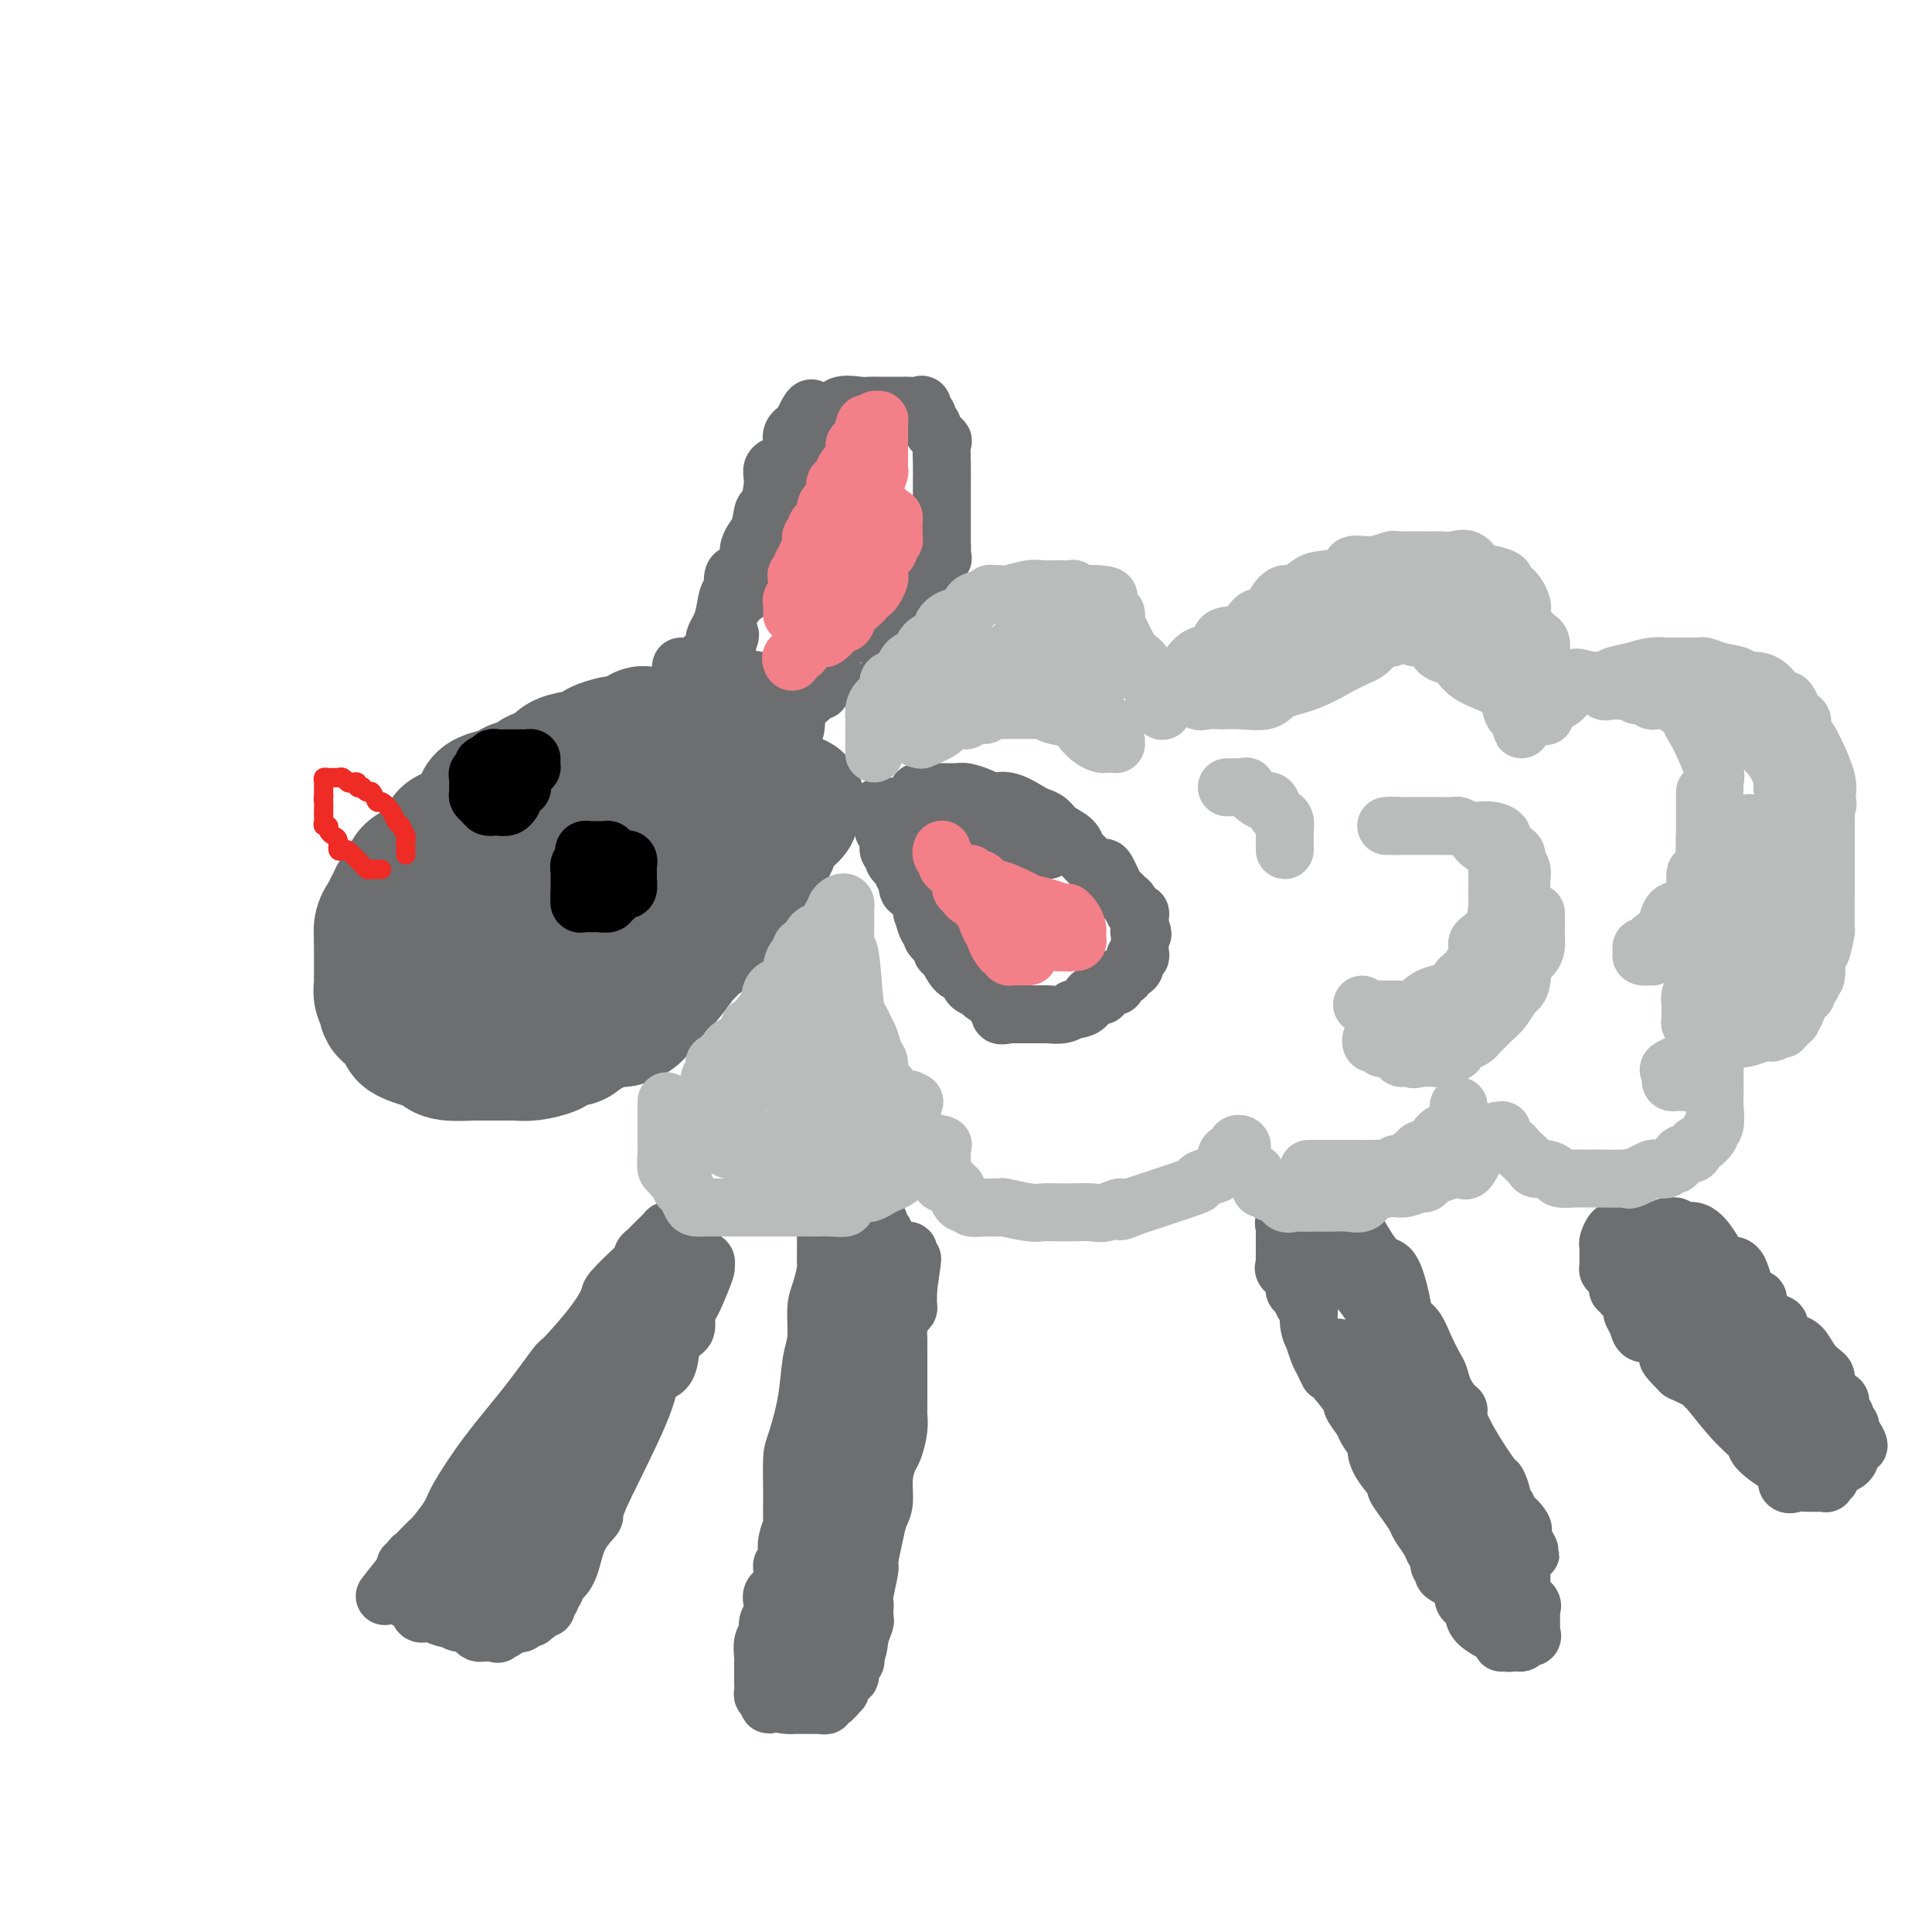 <svg viewBox='0 0 400 400' version='1.1' xmlns='http://www.w3.org/2000/svg' xmlns:xlink='http://www.w3.org/1999/xlink'><g fill='none' stroke='#6D6E70' stroke-width='28' stroke-linecap='round' stroke-linejoin='round'><path d='M165,166c-0.421,-0.087 -0.843,-0.175 -1,0c-0.157,0.175 -0.051,0.611 0,1c0.051,0.389 0.047,0.730 0,1c-0.047,0.270 -0.135,0.468 -1,1c-0.865,0.532 -2.506,1.400 -3,2c-0.494,0.600 0.158,0.934 0,2c-0.158,1.066 -1.125,2.864 -2,4c-0.875,1.136 -1.659,1.610 -3,3c-1.341,1.390 -3.241,3.695 -4,5c-0.759,1.305 -0.379,1.611 -1,2c-0.621,0.389 -2.245,0.861 -3,2c-0.755,1.139 -0.643,2.945 -1,4c-0.357,1.055 -1.185,1.357 -2,2c-0.815,0.643 -1.618,1.626 -2,2c-0.382,0.374 -0.344,0.140 -1,1c-0.656,0.860 -2.005,2.814 -3,4c-0.995,1.186 -1.636,1.604 -2,2c-0.364,0.396 -0.453,0.771 -1,1c-0.547,0.229 -1.554,0.313 -2,1c-0.446,0.687 -0.332,1.977 -1,3c-0.668,1.023 -2.117,1.779 -3,2c-0.883,0.221 -1.199,-0.094 -2,0c-0.801,0.094 -2.086,0.598 -3,1c-0.914,0.402 -1.457,0.701 -2,1'/><path d='M122,213c-2.137,1.085 -2.480,1.797 -3,2c-0.520,0.203 -1.218,-0.103 -2,0c-0.782,0.103 -1.649,0.616 -2,1c-0.351,0.384 -0.187,0.639 -1,1c-0.813,0.361 -2.604,0.829 -4,1c-1.396,0.171 -2.396,0.046 -3,0c-0.604,-0.046 -0.812,-0.013 -1,0c-0.188,0.013 -0.355,0.004 -1,0c-0.645,-0.004 -1.769,-0.004 -3,0c-1.231,0.004 -2.570,0.012 -3,0c-0.430,-0.012 0.047,-0.045 -1,0c-1.047,0.045 -3.619,0.166 -5,0c-1.381,-0.166 -1.569,-0.621 -2,-1c-0.431,-0.379 -1.103,-0.683 -2,-1c-0.897,-0.317 -2.019,-0.648 -3,-1c-0.981,-0.352 -1.822,-0.724 -2,-1c-0.178,-0.276 0.307,-0.454 0,-1c-0.307,-0.546 -1.407,-1.458 -2,-2c-0.593,-0.542 -0.681,-0.712 -1,-1c-0.319,-0.288 -0.870,-0.693 -1,-1c-0.130,-0.307 0.161,-0.516 0,-1c-0.161,-0.484 -0.775,-1.243 -1,-2c-0.225,-0.757 -0.060,-1.511 0,-2c0.060,-0.489 0.016,-0.712 0,-1c-0.016,-0.288 -0.004,-0.641 0,-1c0.004,-0.359 0.001,-0.725 0,-1c-0.001,-0.275 -0.000,-0.458 0,-1c0.000,-0.542 0.000,-1.444 0,-2c-0.000,-0.556 -0.000,-0.765 0,-1c0.000,-0.235 0.000,-0.496 0,-1c-0.000,-0.504 -0.000,-1.252 0,-2'/><path d='M79,194c-0.143,-2.515 -0.001,-1.304 0,-1c0.001,0.304 -0.139,-0.300 0,-1c0.139,-0.700 0.558,-1.497 1,-2c0.442,-0.503 0.906,-0.713 1,-1c0.094,-0.287 -0.182,-0.652 0,-1c0.182,-0.348 0.821,-0.678 1,-1c0.179,-0.322 -0.104,-0.636 0,-1c0.104,-0.364 0.594,-0.780 1,-1c0.406,-0.220 0.727,-0.246 1,-1c0.273,-0.754 0.499,-2.237 1,-3c0.501,-0.763 1.279,-0.806 2,-1c0.721,-0.194 1.387,-0.540 2,-1c0.613,-0.460 1.174,-1.033 2,-2c0.826,-0.967 1.919,-2.329 2,-3c0.081,-0.671 -0.849,-0.652 0,-1c0.849,-0.348 3.477,-1.063 5,-2c1.523,-0.937 1.941,-2.098 2,-3c0.059,-0.902 -0.241,-1.546 0,-2c0.241,-0.454 1.022,-0.717 2,-1c0.978,-0.283 2.153,-0.586 3,-1c0.847,-0.414 1.367,-0.941 2,-1c0.633,-0.059 1.378,0.349 2,0c0.622,-0.349 1.120,-1.456 2,-2c0.880,-0.544 2.142,-0.527 3,-1c0.858,-0.473 1.312,-1.437 2,-2c0.688,-0.563 1.608,-0.725 3,-1c1.392,-0.275 3.254,-0.662 4,-1c0.746,-0.338 0.375,-0.627 1,-1c0.625,-0.373 2.245,-0.831 3,-1c0.755,-0.169 0.644,-0.048 1,0c0.356,0.048 1.178,0.024 2,0'/><path d='M130,154c4.433,-1.944 1.517,-1.306 1,-1c-0.517,0.306 1.366,0.278 2,0c0.634,-0.278 0.019,-0.807 0,-1c-0.019,-0.193 0.558,-0.052 1,0c0.442,0.052 0.749,0.013 1,0c0.251,-0.013 0.445,-0.001 1,0c0.555,0.001 1.472,-0.010 2,0c0.528,0.010 0.667,0.040 1,0c0.333,-0.040 0.859,-0.151 1,0c0.141,0.151 -0.102,0.565 0,1c0.102,0.435 0.549,0.890 1,1c0.451,0.110 0.905,-0.125 1,0c0.095,0.125 -0.171,0.610 0,1c0.171,0.390 0.778,0.684 1,1c0.222,0.316 0.060,0.652 0,1c-0.060,0.348 -0.016,0.707 0,1c0.016,0.293 0.004,0.518 0,1c-0.004,0.482 -0.001,1.220 0,2c0.001,0.780 0.000,1.601 0,2c-0.000,0.399 -0.000,0.377 0,1c0.000,0.623 0.000,1.892 0,3c-0.000,1.108 -0.000,2.054 0,3'/><path d='M143,170c-0.345,2.882 -1.208,3.087 -2,4c-0.792,0.913 -1.513,2.533 -3,4c-1.487,1.467 -3.741,2.781 -5,4c-1.259,1.219 -1.525,2.343 -2,3c-0.475,0.657 -1.161,0.849 -2,1c-0.839,0.151 -1.831,0.263 -3,1c-1.169,0.737 -2.516,2.099 -4,3c-1.484,0.901 -3.107,1.341 -5,2c-1.893,0.659 -4.057,1.536 -6,2c-1.943,0.464 -3.666,0.515 -5,1c-1.334,0.485 -2.280,1.406 -3,2c-0.720,0.594 -1.216,0.863 -2,1c-0.784,0.137 -1.856,0.143 -3,0c-1.144,-0.143 -2.359,-0.437 -3,0c-0.641,0.437 -0.707,1.603 -1,2c-0.293,0.397 -0.811,0.024 -1,0c-0.189,-0.024 -0.048,0.300 0,0c0.048,-0.300 0.004,-1.223 1,-2c0.996,-0.777 3.034,-1.407 4,-2c0.966,-0.593 0.861,-1.150 4,-3c3.139,-1.850 9.523,-4.992 12,-7c2.477,-2.008 1.048,-2.881 3,-5c1.952,-2.119 7.286,-5.486 12,-9c4.714,-3.514 8.808,-7.177 11,-9c2.192,-1.823 2.484,-1.807 4,-3c1.516,-1.193 4.258,-3.597 7,-6'/><path d='M151,154c9.668,-7.675 4.839,-3.862 3,-3c-1.839,0.862 -0.689,-1.226 0,-2c0.689,-0.774 0.917,-0.232 1,0c0.083,0.232 0.022,0.156 0,0c-0.022,-0.156 -0.006,-0.392 0,0c0.006,0.392 0.002,1.413 0,2c-0.002,0.587 -0.000,0.739 0,1c0.000,0.261 0.000,0.630 0,1'/><path d='M155,153c0.655,0.015 0.291,0.552 0,1c-0.291,0.448 -0.510,0.808 -1,1c-0.490,0.192 -1.253,0.217 -2,1c-0.747,0.783 -1.480,2.325 -2,3c-0.520,0.675 -0.826,0.485 -2,1c-1.174,0.515 -3.214,1.735 -6,4c-2.786,2.265 -6.318,5.574 -8,7c-1.682,1.426 -1.515,0.968 -3,2c-1.485,1.032 -4.624,3.554 -7,5c-2.376,1.446 -3.989,1.816 -5,2c-1.011,0.184 -1.419,0.183 -2,1c-0.581,0.817 -1.336,2.453 -2,3c-0.664,0.547 -1.236,0.006 -2,0c-0.764,-0.006 -1.722,0.524 -2,1c-0.278,0.476 0.122,0.898 0,1c-0.122,0.102 -0.765,-0.117 -1,0c-0.235,0.117 -0.063,0.570 0,1c0.063,0.430 0.018,0.837 0,1c-0.018,0.163 -0.009,0.081 0,0'/></g>
<g fill='none' stroke='#6D6E70' stroke-width='12' stroke-linecap='round' stroke-linejoin='round'><path d='M173,251c-0.033,-0.120 -0.065,-0.240 0,0c0.065,0.240 0.228,0.839 0,1c-0.228,0.161 -0.846,-0.116 -1,0c-0.154,0.116 0.155,0.626 0,1c-0.155,0.374 -0.774,0.611 -1,1c-0.226,0.389 -0.061,0.928 0,1c0.061,0.072 0.016,-0.323 0,0c-0.016,0.323 -0.004,1.365 0,2c0.004,0.635 -0.002,0.862 0,1c0.002,0.138 0.011,0.187 0,1c-0.011,0.813 -0.040,2.391 0,3c0.040,0.609 0.151,0.249 0,1c-0.151,0.751 -0.564,2.613 -1,4c-0.436,1.387 -0.894,2.301 -1,4c-0.106,1.699 0.140,4.184 0,6c-0.140,1.816 -0.664,2.962 -1,5c-0.336,2.038 -0.483,4.967 -1,8c-0.517,3.033 -1.406,6.169 -2,8c-0.594,1.831 -0.895,2.356 -1,4c-0.105,1.644 -0.014,4.408 0,7c0.014,2.592 -0.048,5.014 0,6c0.048,0.986 0.205,0.537 0,1c-0.205,0.463 -0.773,1.840 -1,3c-0.227,1.160 -0.113,2.104 0,3c0.113,0.896 0.226,1.745 0,2c-0.226,0.255 -0.792,-0.085 -1,0c-0.208,0.085 -0.060,0.596 0,1c0.060,0.404 0.030,0.702 0,1'/><path d='M162,326c-1.734,11.794 -0.569,3.779 0,1c0.569,-2.779 0.541,-0.322 0,1c-0.541,1.322 -1.594,1.509 -2,2c-0.406,0.491 -0.165,1.285 0,2c0.165,0.715 0.254,1.351 0,2c-0.254,0.649 -0.853,1.312 -1,2c-0.147,0.688 0.157,1.402 0,2c-0.157,0.598 -0.774,1.081 -1,2c-0.226,0.919 -0.061,2.273 0,3c0.061,0.727 0.016,0.828 0,1c-0.016,0.172 -0.005,0.414 0,1c0.005,0.586 0.004,1.516 0,2c-0.004,0.484 -0.011,0.521 0,1c0.011,0.479 0.042,1.398 0,2c-0.042,0.602 -0.155,0.886 0,1c0.155,0.114 0.577,0.057 1,0'/><path d='M159,351c-0.193,3.823 0.823,0.881 1,0c0.177,-0.881 -0.486,0.300 0,1c0.486,0.700 2.119,0.920 3,1c0.881,0.080 1.010,0.022 1,0c-0.010,-0.022 -0.157,-0.006 0,0c0.157,0.006 0.620,0.002 1,0c0.380,-0.002 0.679,-0.001 1,0c0.321,0.001 0.664,0.001 1,0c0.336,-0.001 0.664,-0.004 1,0c0.336,0.004 0.681,0.016 1,0c0.319,-0.016 0.611,-0.061 1,0c0.389,0.061 0.875,0.228 1,0c0.125,-0.228 -0.111,-0.850 0,-1c0.111,-0.150 0.570,0.171 1,0c0.430,-0.171 0.832,-0.833 1,-1c0.168,-0.167 0.102,0.163 0,0c-0.102,-0.163 -0.239,-0.819 0,-1c0.239,-0.181 0.853,0.112 1,0c0.147,-0.112 -0.172,-0.630 0,-1c0.172,-0.370 0.834,-0.592 1,-1c0.166,-0.408 -0.166,-1.002 0,-1c0.166,0.002 0.828,0.598 1,0c0.172,-0.598 -0.146,-2.392 0,-3c0.146,-0.608 0.756,-0.031 1,0c0.244,0.031 0.122,-0.485 0,-1'/><path d='M177,343c0.939,-2.125 0.788,-2.936 1,-4c0.212,-1.064 0.788,-2.379 1,-3c0.212,-0.621 0.061,-0.549 0,-1c-0.061,-0.451 -0.031,-1.427 0,-2c0.031,-0.573 0.064,-0.743 0,-1c-0.064,-0.257 -0.225,-0.600 0,-2c0.225,-1.400 0.835,-3.857 1,-5c0.165,-1.143 -0.114,-0.973 0,-2c0.114,-1.027 0.622,-3.252 1,-5c0.378,-1.748 0.626,-3.019 1,-4c0.374,-0.981 0.875,-1.673 1,-3c0.125,-1.327 -0.124,-3.291 0,-5c0.124,-1.709 0.622,-3.164 1,-4c0.378,-0.836 0.637,-1.052 1,-2c0.363,-0.948 0.829,-2.627 1,-4c0.171,-1.373 0.046,-2.438 0,-3c-0.046,-0.562 -0.012,-0.620 0,-1c0.012,-0.380 0.003,-1.082 0,-2c-0.003,-0.918 -0.001,-2.053 0,-3c0.001,-0.947 0.000,-1.706 0,-2c-0.000,-0.294 -0.001,-0.122 0,-1c0.001,-0.878 0.003,-2.806 0,-4c-0.003,-1.194 -0.011,-1.654 0,-2c0.011,-0.346 0.041,-0.579 0,-1c-0.041,-0.421 -0.155,-1.030 0,-2c0.155,-0.970 0.577,-2.301 1,-3c0.423,-0.699 0.845,-0.765 1,-1c0.155,-0.235 0.041,-0.640 0,-1c-0.041,-0.360 -0.011,-0.674 0,-1c0.011,-0.326 0.003,-0.665 0,-1c-0.003,-0.335 -0.002,-0.668 0,-1'/><path d='M188,267c1.702,-11.956 0.456,-3.848 0,-1c-0.456,2.848 -0.122,0.434 0,-1c0.122,-1.434 0.033,-1.890 0,-2c-0.033,-0.110 -0.009,0.124 0,0c0.009,-0.124 0.003,-0.608 0,-1c-0.003,-0.392 -0.004,-0.693 0,-1c0.004,-0.307 0.012,-0.618 0,-1c-0.012,-0.382 -0.045,-0.833 0,-1c0.045,-0.167 0.168,-0.048 0,0c-0.168,0.048 -0.627,0.027 -1,0c-0.373,-0.027 -0.660,-0.059 -1,0c-0.340,0.059 -0.731,0.210 -1,0c-0.269,-0.210 -0.415,-0.782 -1,-1c-0.585,-0.218 -1.610,-0.083 -2,0c-0.390,0.083 -0.146,0.113 0,0c0.146,-0.113 0.194,-0.371 0,-1c-0.194,-0.629 -0.629,-1.631 -1,-2c-0.371,-0.369 -0.677,-0.105 -1,0c-0.323,0.105 -0.661,0.053 -1,0'/><path d='M179,255c-1.391,-0.725 -0.370,-0.036 0,0c0.370,0.036 0.088,-0.580 0,-1c-0.088,-0.420 0.019,-0.645 0,-1c-0.019,-0.355 -0.162,-0.838 0,-1c0.162,-0.162 0.631,-0.001 1,0c0.369,0.001 0.639,-0.159 1,0c0.361,0.159 0.814,0.637 1,1c0.186,0.363 0.106,0.612 0,1c-0.106,0.388 -0.239,0.915 0,1c0.239,0.085 0.848,-0.273 1,0c0.152,0.273 -0.155,1.176 0,2c0.155,0.824 0.773,1.568 1,2c0.227,0.432 0.065,0.552 0,1c-0.065,0.448 -0.032,1.224 0,2'/><path d='M184,262c0.310,1.280 0.084,-0.018 0,1c-0.084,1.018 -0.027,4.354 0,6c0.027,1.646 0.022,1.602 0,2c-0.022,0.398 -0.061,1.237 0,2c0.061,0.763 0.224,1.448 0,2c-0.224,0.552 -0.833,0.969 -1,2c-0.167,1.031 0.110,2.676 0,4c-0.110,1.324 -0.607,2.326 -1,3c-0.393,0.674 -0.683,1.019 -1,2c-0.317,0.981 -0.662,2.597 -1,4c-0.338,1.403 -0.668,2.593 -1,4c-0.332,1.407 -0.666,3.031 -1,4c-0.334,0.969 -0.668,1.285 -1,2c-0.332,0.715 -0.664,1.831 -1,3c-0.336,1.169 -0.678,2.390 -1,3c-0.322,0.610 -0.626,0.607 -1,1c-0.374,0.393 -0.818,1.180 -1,2c-0.182,0.820 -0.100,1.671 0,2c0.100,0.329 0.219,0.136 0,1c-0.219,0.864 -0.776,2.785 -1,4c-0.224,1.215 -0.115,1.726 0,2c0.115,0.274 0.237,0.313 0,1c-0.237,0.687 -0.834,2.023 -1,3c-0.166,0.977 0.100,1.593 0,2c-0.100,0.407 -0.566,0.603 -1,1c-0.434,0.397 -0.834,0.996 -1,2c-0.166,1.004 -0.096,2.413 0,3c0.096,0.587 0.218,0.350 0,1c-0.218,0.650 -0.777,2.186 -1,3c-0.223,0.814 -0.112,0.907 0,1'/><path d='M168,335c-2.321,8.472 -0.622,2.651 0,1c0.622,-1.651 0.168,0.868 0,2c-0.168,1.132 -0.049,0.877 0,1c0.049,0.123 0.027,0.625 0,1c-0.027,0.375 -0.060,0.622 0,1c0.060,0.378 0.212,0.887 0,1c-0.212,0.113 -0.789,-0.169 -1,0c-0.211,0.169 -0.055,0.789 0,1c0.055,0.211 0.010,0.011 0,0c-0.010,-0.011 0.015,0.166 0,0c-0.015,-0.166 -0.072,-0.674 0,-4c0.072,-3.326 0.271,-9.471 1,-14c0.729,-4.529 1.989,-7.444 3,-11c1.011,-3.556 1.774,-7.754 2,-10c0.226,-2.246 -0.084,-2.540 0,-4c0.084,-1.460 0.561,-4.085 1,-6c0.439,-1.915 0.840,-3.118 1,-4c0.160,-0.882 0.080,-1.441 0,-2'/><path d='M175,288c1.083,-8.763 0.290,-4.169 0,-3c-0.290,1.169 -0.078,-1.087 0,-2c0.078,-0.913 0.021,-0.484 0,-1c-0.021,-0.516 -0.006,-1.976 0,-3c0.006,-1.024 0.001,-1.612 0,-2c-0.001,-0.388 -0.000,-0.578 0,-1c0.000,-0.422 -0.001,-1.078 0,-2c0.001,-0.922 0.004,-2.110 0,-3c-0.004,-0.890 -0.015,-1.480 0,-2c0.015,-0.520 0.057,-0.968 0,-1c-0.057,-0.032 -0.212,0.353 0,0c0.212,-0.353 0.793,-1.442 1,-2c0.207,-0.558 0.041,-0.584 0,-1c-0.041,-0.416 0.041,-1.221 0,-2c-0.041,-0.779 -0.207,-1.533 0,-2c0.207,-0.467 0.788,-0.648 1,-1c0.212,-0.352 0.057,-0.874 0,-1c-0.057,-0.126 -0.015,0.146 0,0c0.015,-0.146 0.004,-0.709 0,-1c-0.004,-0.291 -0.001,-0.309 0,-1c0.001,-0.691 0.000,-2.055 0,-2c-0.000,0.055 -0.000,1.527 0,3'/><path d='M177,258c-0.032,0.716 -0.113,1.007 0,1c0.113,-0.007 0.420,-0.310 0,1c-0.420,1.310 -1.566,4.235 -2,5c-0.434,0.765 -0.155,-0.629 0,1c0.155,1.629 0.185,6.280 0,9c-0.185,2.720 -0.585,3.508 -1,6c-0.415,2.492 -0.843,6.687 -1,9c-0.157,2.313 -0.042,2.744 0,4c0.042,1.256 0.011,3.337 0,5c-0.011,1.663 -0.003,2.906 0,4c0.003,1.094 0.001,2.037 0,3c-0.001,0.963 -0.000,1.946 0,3c0.000,1.054 0.000,2.180 0,3c-0.000,0.820 0.000,1.333 0,2c-0.000,0.667 -0.000,1.488 0,2c0.000,0.512 0.001,0.716 0,1c-0.001,0.284 -0.004,0.650 0,1c0.004,0.350 0.015,0.686 0,1c-0.015,0.314 -0.057,0.606 0,1c0.057,0.394 0.211,0.889 0,1c-0.211,0.111 -0.788,-0.162 -1,0c-0.212,0.162 -0.061,0.761 0,1c0.061,0.239 0.030,0.120 0,0'/><path d='M139,255c-0.477,0.054 -0.954,0.109 -1,0c-0.046,-0.109 0.337,-0.380 0,0c-0.337,0.380 -1.396,1.411 -2,2c-0.604,0.589 -0.754,0.736 -1,1c-0.246,0.264 -0.588,0.645 -1,1c-0.412,0.355 -0.894,0.684 -1,1c-0.106,0.316 0.162,0.618 0,1c-0.162,0.382 -0.755,0.842 -2,2c-1.245,1.158 -3.142,3.012 -4,4c-0.858,0.988 -0.677,1.110 -1,2c-0.323,0.890 -1.151,2.548 -3,5c-1.849,2.452 -4.720,5.700 -6,7c-1.280,1.300 -0.971,0.653 -2,2c-1.029,1.347 -3.397,4.687 -6,8c-2.603,3.313 -5.442,6.599 -8,10c-2.558,3.401 -4.836,6.918 -6,9c-1.164,2.082 -1.215,2.729 -2,4c-0.785,1.271 -2.306,3.166 -3,4c-0.694,0.834 -0.563,0.606 -1,1c-0.437,0.394 -1.441,1.411 -2,2c-0.559,0.589 -0.672,0.749 -1,1c-0.328,0.251 -0.871,0.593 -1,1c-0.129,0.407 0.158,0.879 0,1c-0.158,0.121 -0.759,-0.108 -1,0c-0.241,0.108 -0.120,0.554 0,1'/><path d='M84,325c-8.509,10.781 -2.280,2.734 0,0c2.280,-2.734 0.611,-0.156 0,1c-0.611,1.156 -0.163,0.888 0,1c0.163,0.112 0.042,0.604 0,1c-0.042,0.396 -0.004,0.696 0,1c0.004,0.304 -0.024,0.611 0,1c0.024,0.389 0.102,0.860 0,1c-0.102,0.140 -0.385,-0.049 0,0c0.385,0.049 1.436,0.338 2,1c0.564,0.662 0.640,1.698 1,2c0.360,0.302 1.003,-0.130 2,0c0.997,0.130 2.347,0.822 3,1c0.653,0.178 0.609,-0.159 1,0c0.391,0.159 1.218,0.813 2,1c0.782,0.187 1.519,-0.094 2,0c0.481,0.094 0.706,0.561 1,1c0.294,0.439 0.656,0.850 1,1c0.344,0.150 0.670,0.040 1,0c0.330,-0.040 0.666,-0.012 1,0c0.334,0.012 0.667,0.006 1,0'/><path d='M102,338c2.292,0.606 0.521,0.122 0,0c-0.521,-0.122 0.207,0.120 1,0c0.793,-0.120 1.650,-0.600 2,-1c0.350,-0.400 0.192,-0.718 0,-1c-0.192,-0.282 -0.417,-0.528 0,-1c0.417,-0.472 1.478,-1.169 2,-2c0.522,-0.831 0.505,-1.797 1,-3c0.495,-1.203 1.502,-2.645 3,-5c1.498,-2.355 3.486,-5.623 4,-7c0.514,-1.377 -0.446,-0.861 0,-2c0.446,-1.139 2.298,-3.931 4,-7c1.702,-3.069 3.254,-6.413 4,-8c0.746,-1.587 0.688,-1.417 1,-3c0.312,-1.583 0.996,-4.921 2,-7c1.004,-2.079 2.329,-2.901 3,-4c0.671,-1.099 0.688,-2.475 1,-3c0.312,-0.525 0.920,-0.200 1,-1c0.080,-0.800 -0.367,-2.725 0,-4c0.367,-1.275 1.547,-1.899 2,-2c0.453,-0.101 0.177,0.321 0,0c-0.177,-0.321 -0.256,-1.385 0,-2c0.256,-0.615 0.847,-0.782 1,-1c0.153,-0.218 -0.131,-0.489 0,-1c0.131,-0.511 0.676,-1.264 1,-2c0.324,-0.736 0.427,-1.455 1,-2c0.573,-0.545 1.616,-0.916 2,-1c0.384,-0.084 0.110,0.119 0,0c-0.110,-0.119 -0.055,-0.559 0,-1'/><path d='M138,267c3.780,-7.848 1.731,-1.967 1,0c-0.731,1.967 -0.144,0.020 0,-1c0.144,-1.020 -0.157,-1.112 0,-1c0.157,0.112 0.770,0.428 1,0c0.230,-0.428 0.076,-1.599 0,-2c-0.076,-0.401 -0.075,-0.033 0,0c0.075,0.033 0.222,-0.268 0,0c-0.222,0.268 -0.814,1.104 -1,2c-0.186,0.896 0.034,1.850 -1,3c-1.034,1.150 -3.322,2.494 -4,3c-0.678,0.506 0.253,0.173 0,1c-0.253,0.827 -1.691,2.815 -3,4c-1.309,1.185 -2.488,1.569 -3,2c-0.512,0.431 -0.357,0.911 -1,2c-0.643,1.089 -2.084,2.789 -3,4c-0.916,1.211 -1.308,1.933 -2,3c-0.692,1.067 -1.683,2.479 -3,4c-1.317,1.521 -2.961,3.152 -4,5c-1.039,1.848 -1.472,3.913 -2,5c-0.528,1.087 -1.150,1.194 -2,2c-0.850,0.806 -1.929,2.309 -3,4c-1.071,1.691 -2.135,3.571 -3,5c-0.865,1.429 -1.533,2.408 -2,3c-0.467,0.592 -0.734,0.796 -1,1'/><path d='M102,316c-5.896,7.840 -1.635,1.941 0,0c1.635,-1.941 0.646,0.075 0,1c-0.646,0.925 -0.947,0.759 -1,1c-0.053,0.241 0.143,0.891 0,1c-0.143,0.109 -0.626,-0.322 -1,0c-0.374,0.322 -0.640,1.396 -1,2c-0.360,0.604 -0.813,0.736 -1,1c-0.187,0.264 -0.109,0.658 0,1c0.109,0.342 0.250,0.630 0,1c-0.250,0.370 -0.890,0.820 -1,1c-0.110,0.180 0.310,0.090 0,0c-0.310,-0.090 -1.351,-0.179 -2,0c-0.649,0.179 -0.907,0.626 -1,1c-0.093,0.374 -0.022,0.675 0,1c0.022,0.325 -0.004,0.675 0,1c0.004,0.325 0.040,0.626 0,1c-0.040,0.374 -0.154,0.821 0,1c0.154,0.179 0.577,0.089 1,0'/><path d='M95,330c-0.598,2.362 1.405,1.266 3,0c1.595,-1.266 2.780,-2.704 4,-4c1.220,-1.296 2.473,-2.451 4,-5c1.527,-2.549 3.326,-6.494 5,-9c1.674,-2.506 3.222,-3.575 4,-5c0.778,-1.425 0.786,-3.206 1,-4c0.214,-0.794 0.635,-0.602 1,-1c0.365,-0.398 0.675,-1.388 1,-2c0.325,-0.612 0.664,-0.847 1,-1c0.336,-0.153 0.667,-0.226 1,-1c0.333,-0.774 0.666,-2.251 1,-3c0.334,-0.749 0.670,-0.772 1,-1c0.330,-0.228 0.656,-0.663 1,-1c0.344,-0.337 0.708,-0.577 1,-1c0.292,-0.423 0.513,-1.030 1,-2c0.487,-0.970 1.240,-2.302 2,-3c0.760,-0.698 1.527,-0.763 2,-1c0.473,-0.237 0.653,-0.646 1,-1c0.347,-0.354 0.862,-0.653 1,-1c0.138,-0.347 -0.102,-0.741 0,-1c0.102,-0.259 0.545,-0.383 1,-1c0.455,-0.617 0.922,-1.728 1,-2c0.078,-0.272 -0.232,0.294 0,0c0.232,-0.294 1.008,-1.447 1,-2c-0.008,-0.553 -0.798,-0.505 0,-1c0.798,-0.495 3.184,-1.533 4,-2c0.816,-0.467 0.061,-0.363 0,-1c-0.061,-0.637 0.571,-2.016 1,-3c0.429,-0.984 0.654,-1.573 1,-2c0.346,-0.427 0.813,-0.694 1,-1c0.187,-0.306 0.093,-0.653 0,-1'/><path d='M141,267c5.659,-8.681 2.305,-3.383 1,-2c-1.305,1.383 -0.562,-1.150 0,-2c0.562,-0.850 0.943,-0.019 1,0c0.057,0.019 -0.210,-0.776 0,-1c0.210,-0.224 0.895,0.121 1,0c0.105,-0.121 -0.371,-0.709 0,-1c0.371,-0.291 1.589,-0.286 2,0c0.411,0.286 0.015,0.854 0,1c-0.015,0.146 0.349,-0.131 0,1c-0.349,1.131 -1.413,3.669 -2,5c-0.587,1.331 -0.696,1.456 -1,2c-0.304,0.544 -0.802,1.509 -1,2c-0.198,0.491 -0.095,0.509 0,1c0.095,0.491 0.182,1.456 0,2c-0.182,0.544 -0.634,0.669 -1,1c-0.366,0.331 -0.646,0.869 -1,1c-0.354,0.131 -0.783,-0.144 -1,1c-0.217,1.144 -0.223,3.709 -1,5c-0.777,1.291 -2.325,1.309 -3,2c-0.675,0.691 -0.479,2.055 -2,6c-1.521,3.945 -4.761,10.473 -8,17'/><path d='M125,308c-2.926,6.305 -1.741,5.568 -2,6c-0.259,0.432 -1.963,2.031 -3,4c-1.037,1.969 -1.406,4.306 -2,6c-0.594,1.694 -1.412,2.744 -2,3c-0.588,0.256 -0.947,-0.283 -1,0c-0.053,0.283 0.198,1.386 0,2c-0.198,0.614 -0.845,0.738 -1,1c-0.155,0.262 0.183,0.662 0,1c-0.183,0.338 -0.885,0.613 -1,1c-0.115,0.387 0.358,0.887 0,1c-0.358,0.113 -1.545,-0.162 -2,0c-0.455,0.162 -0.177,0.760 0,1c0.177,0.240 0.255,0.120 0,0c-0.255,-0.120 -0.842,-0.242 -1,0c-0.158,0.242 0.112,0.848 0,1c-0.112,0.152 -0.607,-0.152 -1,0c-0.393,0.152 -0.684,0.758 -1,1c-0.316,0.242 -0.658,0.121 -1,0'/><path d='M107,336c-1.156,0.467 -1.044,0.133 -1,0c0.044,-0.133 0.022,-0.067 0,0'/><path d='M276,246c0.301,0.015 0.601,0.029 1,0c0.399,-0.029 0.895,-0.102 1,0c0.105,0.102 -0.182,0.379 0,1c0.182,0.621 0.832,1.586 1,2c0.168,0.414 -0.145,0.278 0,1c0.145,0.722 0.750,2.304 1,3c0.250,0.696 0.146,0.508 1,2c0.854,1.492 2.666,4.663 4,6c1.334,1.337 2.192,0.839 3,2c0.808,1.161 1.568,3.981 2,6c0.432,2.019 0.536,3.236 1,4c0.464,0.764 1.289,1.075 2,2c0.711,0.925 1.307,2.465 2,4c0.693,1.535 1.482,3.066 2,4c0.518,0.934 0.764,1.273 1,2c0.236,0.727 0.463,1.844 1,3c0.537,1.156 1.384,2.353 2,3c0.616,0.647 1.001,0.745 1,1c-0.001,0.255 -0.389,0.666 0,2c0.389,1.334 1.553,3.591 3,6c1.447,2.409 3.176,4.969 4,6c0.824,1.031 0.741,0.532 1,1c0.259,0.468 0.858,1.904 1,3c0.142,1.096 -0.173,1.853 0,2c0.173,0.147 0.834,-0.314 1,0c0.166,0.314 -0.162,1.404 0,2c0.162,0.596 0.813,0.699 1,1c0.187,0.301 -0.089,0.800 0,1c0.089,0.200 0.545,0.100 1,0'/><path d='M314,316c5.818,10.842 1.363,2.947 0,0c-1.363,-2.947 0.367,-0.944 1,0c0.633,0.944 0.170,0.830 0,1c-0.170,0.170 -0.045,0.623 0,1c0.045,0.377 0.012,0.678 0,1c-0.012,0.322 -0.003,0.664 0,1c0.003,0.336 0.001,0.668 0,1c-0.001,0.332 -0.000,0.666 0,1c0.000,0.334 0.000,0.667 0,1'/><path d='M315,323c0.155,1.262 0.041,0.916 0,1c-0.041,0.084 -0.011,0.596 0,1c0.011,0.404 0.004,0.700 0,1c-0.004,0.300 -0.003,0.604 0,1c0.003,0.396 0.008,0.883 0,1c-0.008,0.117 -0.030,-0.138 0,0c0.030,0.138 0.113,0.668 0,1c-0.113,0.332 -0.423,0.466 0,1c0.423,0.534 1.577,1.466 2,2c0.423,0.534 0.113,0.668 0,1c-0.113,0.332 -0.030,0.863 0,1c0.030,0.137 0.008,-0.118 0,0c-0.008,0.118 0.000,0.610 0,1c-0.000,0.390 -0.008,0.678 0,1c0.008,0.322 0.031,0.679 0,1c-0.031,0.321 -0.116,0.608 0,1c0.116,0.392 0.435,0.890 0,1c-0.435,0.110 -1.622,-0.166 -2,0c-0.378,0.166 0.052,0.776 0,1c-0.052,0.224 -0.586,0.064 -1,0c-0.414,-0.064 -0.707,-0.032 -1,0'/><path d='M313,340c-0.786,0.313 -0.751,0.096 -1,0c-0.249,-0.096 -0.781,-0.070 -1,0c-0.219,0.070 -0.125,0.185 0,0c0.125,-0.185 0.279,-0.670 0,-1c-0.279,-0.330 -0.993,-0.506 -2,-1c-1.007,-0.494 -2.309,-1.305 -3,-2c-0.691,-0.695 -0.771,-1.275 -1,-2c-0.229,-0.725 -0.606,-1.595 -1,-2c-0.394,-0.405 -0.803,-0.345 -1,-1c-0.197,-0.655 -0.181,-2.025 -1,-3c-0.819,-0.975 -2.471,-1.556 -3,-2c-0.529,-0.444 0.067,-0.751 0,-1c-0.067,-0.249 -0.795,-0.441 -1,-1c-0.205,-0.559 0.115,-1.486 0,-2c-0.115,-0.514 -0.663,-0.615 -1,-1c-0.337,-0.385 -0.463,-1.053 -1,-2c-0.537,-0.947 -1.486,-2.174 -2,-3c-0.514,-0.826 -0.593,-1.253 -1,-2c-0.407,-0.747 -1.143,-1.815 -2,-3c-0.857,-1.185 -1.835,-2.487 -2,-3c-0.165,-0.513 0.485,-0.239 0,-1c-0.485,-0.761 -2.103,-2.559 -3,-4c-0.897,-1.441 -1.071,-2.527 -1,-3c0.071,-0.473 0.389,-0.334 0,-1c-0.389,-0.666 -1.486,-2.137 -2,-3c-0.514,-0.863 -0.447,-1.118 -1,-2c-0.553,-0.882 -1.726,-2.391 -2,-3c-0.274,-0.609 0.350,-0.317 0,-1c-0.350,-0.683 -1.675,-2.342 -3,-4'/><path d='M277,286c-3.807,-6.538 -2.326,-2.885 -2,-2c0.326,0.885 -0.505,-1.000 -1,-2c-0.495,-1.000 -0.654,-1.117 -1,-2c-0.346,-0.883 -0.881,-2.532 -1,-3c-0.119,-0.468 0.176,0.246 0,0c-0.176,-0.246 -0.822,-1.452 -1,-3c-0.178,-1.548 0.112,-3.440 0,-4c-0.112,-0.560 -0.626,0.211 -1,0c-0.374,-0.211 -0.608,-1.404 -1,-2c-0.392,-0.596 -0.942,-0.593 -1,-1c-0.058,-0.407 0.377,-1.222 0,-2c-0.377,-0.778 -1.565,-1.519 -2,-2c-0.435,-0.481 -0.117,-0.702 0,-1c0.117,-0.298 0.031,-0.672 0,-1c-0.031,-0.328 -0.008,-0.612 0,-1c0.008,-0.388 0.002,-0.882 0,-1c-0.002,-0.118 -0.001,0.141 0,0c0.001,-0.141 0.001,-0.682 0,-1c-0.001,-0.318 -0.002,-0.415 0,-1c0.002,-0.585 0.007,-1.659 0,-2c-0.007,-0.341 -0.027,0.052 0,0c0.027,-0.052 0.100,-0.550 0,-1c-0.100,-0.450 -0.373,-0.852 0,-1c0.373,-0.148 1.392,-0.042 2,0c0.608,0.042 0.804,0.021 1,0'/><path d='M269,253c0.929,-0.164 1.753,-0.075 2,0c0.247,0.075 -0.083,0.137 0,0c0.083,-0.137 0.581,-0.471 1,0c0.419,0.471 0.761,1.749 1,2c0.239,0.251 0.374,-0.524 1,0c0.626,0.524 1.741,2.347 3,4c1.259,1.653 2.661,3.135 3,4c0.339,0.865 -0.385,1.112 0,2c0.385,0.888 1.878,2.416 3,4c1.122,1.584 1.872,3.223 3,5c1.128,1.777 2.635,3.692 3,5c0.365,1.308 -0.413,2.008 0,3c0.413,0.992 2.018,2.276 4,5c1.982,2.724 4.340,6.889 5,9c0.660,2.111 -0.380,2.168 0,3c0.380,0.832 2.179,2.440 3,5c0.821,2.560 0.664,6.073 1,8c0.336,1.927 1.163,2.270 2,3c0.837,0.730 1.682,1.849 2,3c0.318,1.151 0.109,2.336 0,3c-0.109,0.664 -0.117,0.807 0,1c0.117,0.193 0.361,0.436 1,1c0.639,0.564 1.674,1.450 2,2c0.326,0.550 -0.057,0.763 0,1c0.057,0.237 0.555,0.497 1,1c0.445,0.503 0.837,1.248 1,2c0.163,0.752 0.095,1.511 0,2c-0.095,0.489 -0.218,0.709 0,1c0.218,0.291 0.777,0.655 1,1c0.223,0.345 0.112,0.673 0,1'/><path d='M312,334c3.548,8.345 0.916,1.706 0,-1c-0.916,-2.706 -0.118,-1.480 0,-2c0.118,-0.520 -0.446,-2.785 -1,-4c-0.554,-1.215 -1.100,-1.378 -2,-3c-0.900,-1.622 -2.154,-4.702 -3,-6c-0.846,-1.298 -1.283,-0.814 -2,-2c-0.717,-1.186 -1.713,-4.041 -3,-6c-1.287,-1.959 -2.864,-3.021 -4,-4c-1.136,-0.979 -1.831,-1.876 -3,-3c-1.169,-1.124 -2.812,-2.475 -4,-4c-1.188,-1.525 -1.920,-3.225 -2,-4c-0.080,-0.775 0.491,-0.626 0,-1c-0.491,-0.374 -2.045,-1.270 -3,-2c-0.955,-0.730 -1.313,-1.295 -2,-2c-0.687,-0.705 -1.705,-1.551 -2,-2c-0.295,-0.449 0.133,-0.501 0,-1c-0.133,-0.499 -0.828,-1.447 -1,-2c-0.172,-0.553 0.178,-0.712 0,-1c-0.178,-0.288 -0.885,-0.704 -1,-1c-0.115,-0.296 0.361,-0.471 0,-1c-0.361,-0.529 -1.559,-1.412 -2,-2c-0.441,-0.588 -0.126,-0.882 0,-1c0.126,-0.118 0.063,-0.059 0,0'/><path d='M345,254c0.450,-0.009 0.900,-0.019 1,0c0.100,0.019 -0.149,0.066 0,0c0.149,-0.066 0.697,-0.246 1,0c0.303,0.246 0.360,0.917 1,1c0.640,0.083 1.862,-0.424 3,0c1.138,0.424 2.191,1.778 3,3c0.809,1.222 1.374,2.311 2,3c0.626,0.689 1.312,0.979 2,1c0.688,0.021 1.376,-0.226 2,1c0.624,1.226 1.182,3.924 2,5c0.818,1.076 1.896,0.530 2,1c0.104,0.470 -0.765,1.958 0,3c0.765,1.042 3.164,1.639 4,2c0.836,0.361 0.111,0.484 0,1c-0.111,0.516 0.394,1.423 1,2c0.606,0.577 1.315,0.823 2,1c0.685,0.177 1.345,0.284 2,1c0.655,0.716 1.303,2.039 2,3c0.697,0.961 1.443,1.558 2,2c0.557,0.442 0.924,0.730 1,1c0.076,0.270 -0.138,0.524 0,1c0.138,0.476 0.630,1.174 1,2c0.370,0.826 0.620,1.779 1,2c0.380,0.221 0.890,-0.292 1,0c0.110,0.292 -0.180,1.388 0,2c0.180,0.612 0.832,0.741 1,1c0.168,0.259 -0.147,0.647 0,1c0.147,0.353 0.756,0.672 1,1c0.244,0.328 0.122,0.664 0,1'/><path d='M383,296c3.558,5.494 0.953,2.729 0,2c-0.953,-0.729 -0.255,0.578 0,1c0.255,0.422 0.065,-0.041 0,0c-0.065,0.041 -0.006,0.585 0,1c0.006,0.415 -0.039,0.699 0,1c0.039,0.301 0.164,0.618 0,1c-0.164,0.382 -0.617,0.828 -1,1c-0.383,0.172 -0.695,0.069 -1,0c-0.305,-0.069 -0.604,-0.106 -1,0c-0.396,0.106 -0.890,0.354 -1,1c-0.110,0.646 0.164,1.690 0,2c-0.164,0.310 -0.765,-0.113 -1,0c-0.235,0.113 -0.105,0.762 0,1c0.105,0.238 0.183,0.064 0,0c-0.183,-0.064 -0.629,-0.018 -1,0c-0.371,0.018 -0.668,0.008 -1,0c-0.332,-0.008 -0.701,-0.013 -1,0c-0.299,0.013 -0.529,0.045 -1,0c-0.471,-0.045 -1.185,-0.166 -2,0c-0.815,0.166 -1.732,0.617 -2,0c-0.268,-0.617 0.114,-2.304 0,-3c-0.114,-0.696 -0.724,-0.401 -2,-1c-1.276,-0.599 -3.217,-2.093 -4,-3c-0.783,-0.907 -0.407,-1.226 -1,-2c-0.593,-0.774 -2.156,-2.003 -4,-4c-1.844,-1.997 -3.968,-4.762 -5,-6c-1.032,-1.238 -0.970,-0.949 -1,-1c-0.030,-0.051 -0.151,-0.443 -1,-1c-0.849,-0.557 -2.424,-1.278 -4,-2'/><path d='M348,284c-4.135,-4.144 -2.474,-3.004 -2,-3c0.474,0.004 -0.240,-1.129 -1,-2c-0.760,-0.871 -1.566,-1.480 -2,-2c-0.434,-0.520 -0.495,-0.950 -1,-1c-0.505,-0.050 -1.455,0.282 -2,0c-0.545,-0.282 -0.685,-1.176 -1,-2c-0.315,-0.824 -0.807,-1.579 -1,-2c-0.193,-0.421 -0.089,-0.509 0,-1c0.089,-0.491 0.164,-1.384 0,-2c-0.164,-0.616 -0.565,-0.955 -1,-1c-0.435,-0.045 -0.904,0.205 -1,0c-0.096,-0.205 0.181,-0.863 0,-1c-0.181,-0.137 -0.819,0.248 -1,0c-0.181,-0.248 0.095,-1.127 0,-2c-0.095,-0.873 -0.561,-1.739 -1,-2c-0.439,-0.261 -0.850,0.084 -1,0c-0.150,-0.084 -0.040,-0.596 0,-1c0.040,-0.404 0.011,-0.700 0,-1c-0.011,-0.300 -0.004,-0.604 0,-1c0.004,-0.396 0.004,-0.884 0,-1c-0.004,-0.116 -0.012,0.140 0,0c0.012,-0.140 0.044,-0.677 0,-1c-0.044,-0.323 -0.166,-0.433 0,-1c0.166,-0.567 0.619,-1.591 1,-2c0.381,-0.409 0.691,-0.205 1,0'/><path d='M335,255c0.260,-0.774 -0.088,-0.208 0,0c0.088,0.208 0.614,0.057 1,0c0.386,-0.057 0.634,-0.019 1,0c0.366,0.019 0.851,0.018 1,0c0.149,-0.018 -0.037,-0.055 0,0c0.037,0.055 0.299,0.202 1,0c0.701,-0.202 1.842,-0.753 3,0c1.158,0.753 2.333,2.809 4,4c1.667,1.191 3.827,1.516 5,2c1.173,0.484 1.360,1.125 2,2c0.640,0.875 1.734,1.983 3,3c1.266,1.017 2.702,1.943 4,3c1.298,1.057 2.456,2.246 3,3c0.544,0.754 0.475,1.073 1,2c0.525,0.927 1.646,2.461 2,3c0.354,0.539 -0.057,0.084 0,0c0.057,-0.084 0.582,0.202 1,1c0.418,0.798 0.729,2.106 1,3c0.271,0.894 0.503,1.373 1,2c0.497,0.627 1.261,1.400 2,2c0.739,0.600 1.455,1.026 2,2c0.545,0.974 0.920,2.495 1,3c0.080,0.505 -0.136,-0.005 0,0c0.136,0.005 0.625,0.526 1,1c0.375,0.474 0.637,0.900 1,1c0.363,0.100 0.829,-0.127 1,0c0.171,0.127 0.049,0.608 0,1c-0.049,0.392 -0.024,0.696 0,1'/><path d='M377,294c2.451,3.868 0.079,1.037 -1,0c-1.079,-1.037 -0.865,-0.281 -1,0c-0.135,0.281 -0.618,0.087 -1,0c-0.382,-0.087 -0.661,-0.065 -1,0c-0.339,0.065 -0.737,0.174 -1,0c-0.263,-0.174 -0.391,-0.630 -1,-1c-0.609,-0.370 -1.701,-0.652 -2,-1c-0.299,-0.348 0.193,-0.761 0,-1c-0.193,-0.239 -1.072,-0.304 -2,-1c-0.928,-0.696 -1.905,-2.022 -3,-3c-1.095,-0.978 -2.307,-1.609 -3,-2c-0.693,-0.391 -0.867,-0.543 -1,-1c-0.133,-0.457 -0.224,-1.221 -1,-2c-0.776,-0.779 -2.236,-1.575 -3,-2c-0.764,-0.425 -0.833,-0.481 -1,-1c-0.167,-0.519 -0.433,-1.501 -1,-2c-0.567,-0.499 -1.434,-0.515 -2,-1c-0.566,-0.485 -0.832,-1.439 -1,-2c-0.168,-0.561 -0.237,-0.728 -1,-1c-0.763,-0.272 -2.218,-0.649 -3,-1c-0.782,-0.351 -0.891,-0.675 -1,-1'/><path d='M346,271c-4.111,-3.586 -1.889,-1.552 -1,-1c0.889,0.552 0.445,-0.378 0,-1c-0.445,-0.622 -0.890,-0.937 -1,-1c-0.110,-0.063 0.114,0.125 0,0c-0.114,-0.125 -0.566,-0.563 -1,-1c-0.434,-0.437 -0.848,-0.874 -1,-1c-0.152,-0.126 -0.041,0.059 0,0c0.041,-0.059 0.011,-0.362 0,-1c-0.011,-0.638 -0.003,-1.611 0,-2c0.003,-0.389 0.002,-0.195 0,0'/><path d='M190,164c0.450,0.000 0.899,0.000 1,0c0.101,-0.000 -0.147,-0.000 0,0c0.147,0.000 0.690,0.000 1,0c0.310,-0.000 0.385,-0.001 1,0c0.615,0.001 1.768,0.003 2,0c0.232,-0.003 -0.456,-0.011 0,0c0.456,0.011 2.057,0.042 3,0c0.943,-0.042 1.227,-0.157 2,0c0.773,0.157 2.035,0.585 3,1c0.965,0.415 1.634,0.818 2,1c0.366,0.182 0.430,0.142 1,0c0.570,-0.142 1.646,-0.386 3,0c1.354,0.386 2.986,1.401 4,2c1.014,0.599 1.409,0.780 2,1c0.591,0.220 1.376,0.478 2,1c0.624,0.522 1.087,1.309 2,2c0.913,0.691 2.276,1.286 3,2c0.724,0.714 0.809,1.546 1,2c0.191,0.454 0.489,0.528 1,1c0.511,0.472 1.236,1.341 2,2c0.764,0.659 1.567,1.108 2,1c0.433,-0.108 0.497,-0.773 1,0c0.503,0.773 1.444,2.985 2,4c0.556,1.015 0.727,0.832 1,1c0.273,0.168 0.647,0.688 1,1c0.353,0.312 0.683,0.415 1,1c0.317,0.585 0.621,1.652 1,2c0.379,0.348 0.833,-0.022 1,0c0.167,0.022 0.048,0.435 0,1c-0.048,0.565 -0.024,1.283 0,2'/><path d='M236,192c1.083,2.097 0.290,1.339 0,1c-0.290,-0.339 -0.077,-0.258 0,0c0.077,0.258 0.017,0.694 0,1c-0.017,0.306 0.010,0.481 0,1c-0.010,0.519 -0.058,1.382 0,2c0.058,0.618 0.222,0.992 0,1c-0.222,0.008 -0.829,-0.351 -1,0c-0.171,0.351 0.095,1.413 0,2c-0.095,0.587 -0.552,0.701 -1,1c-0.448,0.299 -0.889,0.783 -1,1c-0.111,0.217 0.107,0.166 0,0c-0.107,-0.166 -0.541,-0.447 -1,0c-0.459,0.447 -0.944,1.623 -1,2c-0.056,0.377 0.318,-0.044 0,0c-0.318,0.044 -1.327,0.554 -2,1c-0.673,0.446 -1.010,0.827 -1,1c0.010,0.173 0.366,0.138 0,0c-0.366,-0.138 -1.456,-0.378 -2,0c-0.544,0.378 -0.543,1.373 -1,2c-0.457,0.627 -1.373,0.886 -2,1c-0.627,0.114 -0.965,0.083 -1,0c-0.035,-0.083 0.232,-0.218 0,0c-0.232,0.218 -0.964,0.791 -2,1c-1.036,0.209 -2.374,0.056 -3,0c-0.626,-0.056 -0.538,-0.015 -1,0c-0.462,0.015 -1.474,0.004 -2,0c-0.526,-0.004 -0.565,-0.001 -1,0c-0.435,0.001 -1.267,0.000 -2,0c-0.733,-0.000 -1.366,-0.000 -2,0'/><path d='M209,210c-3.500,0.729 -1.251,-0.449 -1,-1c0.251,-0.551 -1.495,-0.475 -2,-1c-0.505,-0.525 0.230,-1.651 0,-2c-0.230,-0.349 -1.427,0.077 -2,0c-0.573,-0.077 -0.524,-0.658 -1,-1c-0.476,-0.342 -1.477,-0.445 -2,-1c-0.523,-0.555 -0.569,-1.562 -1,-2c-0.431,-0.438 -1.248,-0.306 -2,-1c-0.752,-0.694 -1.441,-2.214 -2,-3c-0.559,-0.786 -0.990,-0.838 -1,-1c-0.010,-0.162 0.400,-0.433 0,-1c-0.400,-0.567 -1.610,-1.428 -2,-2c-0.390,-0.572 0.040,-0.854 0,-1c-0.040,-0.146 -0.551,-0.157 -1,-1c-0.449,-0.843 -0.836,-2.517 -1,-3c-0.164,-0.483 -0.104,0.224 0,0c0.104,-0.224 0.253,-1.378 0,-2c-0.253,-0.622 -0.909,-0.712 -1,-1c-0.091,-0.288 0.384,-0.773 0,-1c-0.384,-0.227 -1.627,-0.196 -2,-1c-0.373,-0.804 0.126,-2.444 0,-3c-0.126,-0.556 -0.875,-0.027 -1,0c-0.125,0.027 0.374,-0.448 0,-1c-0.374,-0.552 -1.621,-1.180 -2,-2c-0.379,-0.820 0.109,-1.831 0,-2c-0.109,-0.169 -0.814,0.504 -1,0c-0.186,-0.504 0.146,-2.187 0,-3c-0.146,-0.813 -0.770,-0.757 -1,-1c-0.230,-0.243 -0.066,-0.784 0,-1c0.066,-0.216 0.033,-0.108 0,0'/><path d='M183,171c-1.564,-3.721 -0.472,-1.523 0,-1c0.472,0.523 0.326,-0.631 0,-1c-0.326,-0.369 -0.830,0.045 -1,0c-0.170,-0.045 -0.004,-0.548 0,-1c0.004,-0.452 -0.153,-0.853 0,-1c0.153,-0.147 0.618,-0.039 1,0c0.382,0.039 0.683,0.011 1,0c0.317,-0.011 0.652,-0.003 1,0c0.348,0.003 0.709,0.001 1,0c0.291,-0.001 0.512,-0.000 1,0c0.488,0.000 1.244,0.000 2,0'/><path d='M189,167c1.253,-0.143 0.884,-0.001 1,0c0.116,0.001 0.717,-0.140 1,0c0.283,0.140 0.249,0.560 1,1c0.751,0.440 2.288,0.902 3,1c0.712,0.098 0.599,-0.166 1,0c0.401,0.166 1.315,0.763 2,1c0.685,0.237 1.139,0.115 2,0c0.861,-0.115 2.128,-0.224 3,0c0.872,0.224 1.349,0.782 2,1c0.651,0.218 1.475,0.096 2,0c0.525,-0.096 0.752,-0.165 1,0c0.248,0.165 0.518,0.564 1,1c0.482,0.436 1.177,0.909 2,1c0.823,0.091 1.775,-0.200 2,0c0.225,0.200 -0.276,0.891 0,1c0.276,0.109 1.328,-0.363 2,0c0.672,0.363 0.964,1.561 1,2c0.036,0.439 -0.183,0.118 0,0c0.183,-0.118 0.766,-0.034 1,0c0.234,0.034 0.117,0.017 0,0'/><path d='M141,138c0.449,-0.002 0.899,-0.003 1,0c0.101,0.003 -0.146,0.011 0,0c0.146,-0.011 0.684,-0.042 1,0c0.316,0.042 0.409,0.158 1,0c0.591,-0.158 1.679,-0.589 2,-1c0.321,-0.411 -0.125,-0.802 0,-1c0.125,-0.198 0.821,-0.202 1,0c0.179,0.202 -0.159,0.611 0,0c0.159,-0.611 0.816,-2.243 1,-3c0.184,-0.757 -0.104,-0.640 0,-1c0.104,-0.360 0.599,-1.199 1,-2c0.401,-0.801 0.708,-1.566 1,-3c0.292,-1.434 0.570,-3.539 1,-4c0.430,-0.461 1.012,0.720 1,0c-0.012,-0.720 -0.617,-3.343 0,-4c0.617,-0.657 2.455,0.651 3,0c0.545,-0.651 -0.204,-3.262 0,-5c0.204,-1.738 1.359,-2.602 2,-4c0.641,-1.398 0.767,-3.331 1,-4c0.233,-0.669 0.573,-0.075 1,-1c0.427,-0.925 0.941,-3.369 1,-5c0.059,-1.631 -0.338,-2.450 0,-3c0.338,-0.550 1.410,-0.829 2,-1c0.590,-0.171 0.697,-0.232 1,-1c0.303,-0.768 0.803,-2.244 1,-3c0.197,-0.756 0.091,-0.794 0,-1c-0.091,-0.206 -0.169,-0.581 0,-1c0.169,-0.419 0.584,-0.882 1,-1c0.416,-0.118 0.833,0.109 1,0c0.167,-0.109 0.083,-0.555 0,-1'/><path d='M166,88c3.124,-6.896 1.933,-1.635 2,0c0.067,1.635 1.391,-0.354 2,-1c0.609,-0.646 0.502,0.051 1,0c0.498,-0.051 1.600,-0.851 2,-1c0.400,-0.149 0.099,0.352 0,0c-0.099,-0.352 0.004,-1.559 1,-2c0.996,-0.441 2.887,-0.118 4,0c1.113,0.118 1.450,0.032 2,0c0.550,-0.032 1.312,-0.009 2,0c0.688,0.009 1.301,0.003 2,0c0.699,-0.003 1.484,-0.003 2,0c0.516,0.003 0.764,0.009 1,0c0.236,-0.009 0.460,-0.031 1,0c0.540,0.031 1.398,0.116 2,0c0.602,-0.116 0.950,-0.434 1,0c0.050,0.434 -0.199,1.621 0,2c0.199,0.379 0.845,-0.049 1,0c0.155,0.049 -0.183,0.574 0,1c0.183,0.426 0.886,0.753 1,1c0.114,0.247 -0.362,0.416 0,1c0.362,0.584 1.561,1.584 2,2c0.439,0.416 0.118,0.248 0,1c-0.118,0.752 -0.032,2.423 0,4c0.032,1.577 0.008,3.061 0,4c-0.008,0.939 -0.002,1.335 0,2c0.002,0.665 0.001,1.601 0,2c-0.001,0.399 -0.000,0.262 0,1c0.000,0.738 0.000,2.353 0,3c-0.000,0.647 -0.000,0.328 0,1c0.000,0.672 0.000,2.336 0,4'/><path d='M195,113c0.106,3.838 0.370,2.431 0,2c-0.370,-0.431 -1.373,0.112 -2,1c-0.627,0.888 -0.878,2.120 -1,3c-0.122,0.880 -0.117,1.406 -2,4c-1.883,2.594 -5.655,7.255 -7,9c-1.345,1.745 -0.262,0.574 -1,1c-0.738,0.426 -3.297,2.448 -5,4c-1.703,1.552 -2.550,2.634 -3,3c-0.450,0.366 -0.505,0.014 -1,0c-0.495,-0.014 -1.432,0.308 -2,1c-0.568,0.692 -0.768,1.755 -1,2c-0.232,0.245 -0.496,-0.326 -1,0c-0.504,0.326 -1.247,1.551 -2,2c-0.753,0.449 -1.516,0.123 -2,0c-0.484,-0.123 -0.689,-0.043 -1,0c-0.311,0.043 -0.727,0.050 -1,0c-0.273,-0.050 -0.403,-0.157 -1,0c-0.597,0.157 -1.663,0.578 -2,1c-0.337,0.422 0.054,0.845 0,1c-0.054,0.155 -0.553,0.042 -1,0c-0.447,-0.042 -0.842,-0.012 -1,0c-0.158,0.012 -0.079,0.006 0,0'/><path d='M149,140c-0.006,-0.225 -0.012,-0.450 0,-1c0.012,-0.550 0.043,-1.427 0,-2c-0.043,-0.573 -0.158,-0.844 0,-1c0.158,-0.156 0.590,-0.198 1,-1c0.410,-0.802 0.799,-2.366 1,-3c0.201,-0.634 0.216,-0.340 0,-1c-0.216,-0.660 -0.661,-2.274 0,-4c0.661,-1.726 2.428,-3.566 3,-4c0.572,-0.434 -0.053,0.536 0,0c0.053,-0.536 0.783,-2.579 1,-4c0.217,-1.421 -0.077,-2.220 0,-3c0.077,-0.780 0.527,-1.541 1,-2c0.473,-0.459 0.968,-0.616 1,-1c0.032,-0.384 -0.400,-0.994 0,-2c0.400,-1.006 1.630,-2.407 2,-3c0.370,-0.593 -0.121,-0.378 0,-1c0.121,-0.622 0.855,-2.082 1,-3c0.145,-0.918 -0.297,-1.294 0,-2c0.297,-0.706 1.333,-1.744 2,-2c0.667,-0.256 0.963,0.268 1,0c0.037,-0.268 -0.186,-1.329 0,-2c0.186,-0.671 0.782,-0.950 1,-1c0.218,-0.050 0.058,0.131 0,0c-0.058,-0.131 -0.016,-0.574 0,-1c0.016,-0.426 0.004,-0.836 0,-1c-0.004,-0.164 -0.002,-0.082 0,0'/></g>
<g fill='none' stroke='#F37F89' stroke-width='12' stroke-linecap='round' stroke-linejoin='round'><path d='M195,176c0.033,-0.089 0.065,-0.177 0,0c-0.065,0.177 -0.228,0.621 0,1c0.228,0.379 0.849,0.693 1,1c0.151,0.307 -0.166,0.606 0,1c0.166,0.394 0.814,0.884 1,1c0.186,0.116 -0.090,-0.140 0,0c0.090,0.140 0.546,0.678 1,1c0.454,0.322 0.906,0.429 1,1c0.094,0.571 -0.169,1.606 0,2c0.169,0.394 0.770,0.147 1,0c0.230,-0.147 0.089,-0.194 0,0c-0.089,0.194 -0.125,0.630 0,1c0.125,0.370 0.409,0.673 1,1c0.591,0.327 1.487,0.678 2,1c0.513,0.322 0.644,0.616 1,1c0.356,0.384 0.936,0.858 1,1c0.064,0.142 -0.388,-0.049 0,0c0.388,0.049 1.617,0.339 2,1c0.383,0.661 -0.079,1.694 0,2c0.079,0.306 0.699,-0.115 1,0c0.301,0.115 0.283,0.767 1,1c0.717,0.233 2.171,0.049 3,0c0.829,-0.049 1.034,0.039 1,0c-0.034,-0.039 -0.307,-0.203 0,0c0.307,0.203 1.196,0.773 2,1c0.804,0.227 1.525,0.113 2,0c0.475,-0.113 0.705,-0.223 1,0c0.295,0.223 0.656,0.778 1,1c0.344,0.222 0.672,0.111 1,0'/><path d='M220,195c1.863,0.309 1.021,0.080 1,0c-0.021,-0.080 0.779,-0.011 1,0c0.221,0.011 -0.137,-0.035 0,0c0.137,0.035 0.770,0.151 1,0c0.230,-0.151 0.059,-0.569 0,-1c-0.059,-0.431 -0.006,-0.876 0,-1c0.006,-0.124 -0.036,0.072 0,0c0.036,-0.072 0.151,-0.411 0,-1c-0.151,-0.589 -0.569,-1.428 -1,-2c-0.431,-0.572 -0.874,-0.875 -1,-1c-0.126,-0.125 0.064,-0.070 0,0c-0.064,0.070 -0.384,0.156 -1,0c-0.616,-0.156 -1.530,-0.553 -3,-1c-1.470,-0.447 -3.498,-0.943 -4,-1c-0.502,-0.057 0.521,0.327 0,0c-0.521,-0.327 -2.586,-1.363 -4,-2c-1.414,-0.637 -2.176,-0.873 -3,-1c-0.824,-0.127 -1.708,-0.143 -2,0c-0.292,0.143 0.009,0.445 0,0c-0.009,-0.445 -0.328,-1.636 -1,-2c-0.672,-0.364 -1.695,0.098 -2,0c-0.305,-0.098 0.110,-0.757 0,-1c-0.110,-0.243 -0.746,-0.069 -1,0c-0.254,0.069 -0.127,0.035 0,0'/><path d='M200,181c-3.260,-1.125 -0.909,0.063 0,1c0.909,0.937 0.377,1.624 1,3c0.623,1.376 2.401,3.443 3,4c0.599,0.557 0.020,-0.394 0,0c-0.020,0.394 0.519,2.134 1,3c0.481,0.866 0.903,0.858 1,1c0.097,0.142 -0.132,0.434 0,1c0.132,0.566 0.624,1.405 1,2c0.376,0.595 0.635,0.944 1,1c0.365,0.056 0.837,-0.181 1,0c0.163,0.181 0.018,0.781 0,1c-0.018,0.219 0.090,0.059 0,0c-0.090,-0.059 -0.378,-0.016 0,0c0.378,0.016 1.421,0.004 2,0c0.579,-0.004 0.694,-0.001 1,0c0.306,0.001 0.802,0.000 1,0c0.198,-0.000 0.099,-0.000 0,0'/><path d='M164,137c-0.211,-0.362 -0.421,-0.724 0,-1c0.421,-0.276 1.474,-0.464 2,-1c0.526,-0.536 0.526,-1.418 1,-2c0.474,-0.582 1.422,-0.864 2,-1c0.578,-0.136 0.785,-0.126 1,0c0.215,0.126 0.438,0.368 1,0c0.562,-0.368 1.464,-1.345 2,-2c0.536,-0.655 0.707,-0.987 1,-1c0.293,-0.013 0.708,0.295 1,0c0.292,-0.295 0.459,-1.191 1,-2c0.541,-0.809 1.455,-1.530 2,-2c0.545,-0.470 0.721,-0.688 1,-1c0.279,-0.312 0.663,-0.716 1,-1c0.337,-0.284 0.629,-0.447 1,-1c0.371,-0.553 0.821,-1.496 1,-2c0.179,-0.504 0.085,-0.569 0,-1c-0.085,-0.431 -0.163,-1.229 0,-2c0.163,-0.771 0.565,-1.516 1,-2c0.435,-0.484 0.901,-0.707 1,-1c0.099,-0.293 -0.170,-0.656 0,-1c0.170,-0.344 0.777,-0.669 1,-1c0.223,-0.331 0.060,-0.667 0,-1c-0.060,-0.333 -0.019,-0.664 0,-1c0.019,-0.336 0.016,-0.679 0,-1c-0.016,-0.321 -0.046,-0.622 0,-1c0.046,-0.378 0.166,-0.832 0,-1c-0.166,-0.168 -0.619,-0.048 -1,0c-0.381,0.048 -0.691,0.024 -1,0'/><path d='M183,107c0.214,-2.254 0.251,-1.389 0,-1c-0.251,0.389 -0.788,0.300 -1,0c-0.212,-0.300 -0.098,-0.813 0,-1c0.098,-0.187 0.181,-0.050 0,0c-0.181,0.050 -0.626,0.013 -1,0c-0.374,-0.013 -0.678,-0.004 -1,0c-0.322,0.004 -0.664,0.001 -1,0c-0.336,-0.001 -0.668,-0.001 -1,0'/><path d='M178,105c-0.958,-0.069 -0.852,0.758 -1,1c-0.148,0.242 -0.552,-0.100 -1,0c-0.448,0.100 -0.942,0.643 -1,1c-0.058,0.357 0.321,0.528 0,1c-0.321,0.472 -1.343,1.244 -2,2c-0.657,0.756 -0.951,1.497 -1,2c-0.049,0.503 0.145,0.769 0,1c-0.145,0.231 -0.630,0.428 -1,1c-0.370,0.572 -0.625,1.519 -1,2c-0.375,0.481 -0.870,0.497 -1,1c-0.130,0.503 0.105,1.493 0,2c-0.105,0.507 -0.550,0.531 -1,1c-0.450,0.469 -0.906,1.383 -1,2c-0.094,0.617 0.175,0.937 0,1c-0.175,0.063 -0.794,-0.130 -1,0c-0.206,0.130 -0.001,0.582 0,1c0.001,0.418 -0.204,0.803 0,1c0.204,0.197 0.818,0.208 1,0c0.182,-0.208 -0.066,-0.633 0,-1c0.066,-0.367 0.448,-0.676 1,-1c0.552,-0.324 1.276,-0.662 2,-1'/><path d='M170,122c1.284,-1.017 2.494,-2.060 3,-3c0.506,-0.940 0.306,-1.777 1,-3c0.694,-1.223 2.281,-2.832 3,-4c0.719,-1.168 0.571,-1.895 1,-3c0.429,-1.105 1.435,-2.588 2,-4c0.565,-1.412 0.687,-2.753 1,-4c0.313,-1.247 0.816,-2.400 1,-3c0.184,-0.600 0.049,-0.647 0,-1c-0.049,-0.353 -0.013,-1.011 0,-2c0.013,-0.989 0.004,-2.307 0,-3c-0.004,-0.693 -0.001,-0.759 0,-1c0.001,-0.241 0.000,-0.657 0,-1c-0.000,-0.343 0.001,-0.613 0,-1c-0.001,-0.387 -0.003,-0.890 0,-1c0.003,-0.110 0.012,0.171 0,0c-0.012,-0.171 -0.045,-0.796 0,-1c0.045,-0.204 0.167,0.013 0,0c-0.167,-0.013 -0.623,-0.257 -1,0c-0.377,0.257 -0.676,1.017 -1,1c-0.324,-0.017 -0.675,-0.809 -1,0c-0.325,0.809 -0.626,3.218 -1,4c-0.374,0.782 -0.821,-0.062 -1,0c-0.179,0.062 -0.089,1.031 0,2'/><path d='M177,94c-0.487,1.349 -0.705,1.723 -1,2c-0.295,0.277 -0.667,0.459 -1,1c-0.333,0.541 -0.628,1.440 -1,2c-0.372,0.560 -0.822,0.779 -1,1c-0.178,0.221 -0.084,0.444 0,1c0.084,0.556 0.158,1.447 0,2c-0.158,0.553 -0.549,0.769 -1,1c-0.451,0.231 -0.962,0.477 -1,1c-0.038,0.523 0.396,1.324 0,2c-0.396,0.676 -1.623,1.229 -2,2c-0.377,0.771 0.096,1.761 0,2c-0.096,0.239 -0.762,-0.273 -1,0c-0.238,0.273 -0.049,1.330 0,2c0.049,0.670 -0.044,0.952 0,1c0.044,0.048 0.223,-0.137 0,0c-0.223,0.137 -0.848,0.596 -1,1c-0.152,0.404 0.170,0.751 0,1c-0.170,0.249 -0.830,0.399 -1,1c-0.170,0.601 0.150,1.654 0,2c-0.150,0.346 -0.771,-0.013 -1,0c-0.229,0.013 -0.065,0.399 0,1c0.065,0.601 0.032,1.417 0,2c-0.032,0.583 -0.061,0.934 0,1c0.061,0.066 0.212,-0.154 0,0c-0.212,0.154 -0.789,0.680 -1,1c-0.211,0.320 -0.057,0.432 0,1c0.057,0.568 0.016,1.591 0,2c-0.016,0.409 -0.008,0.205 0,0'/></g>
<g fill='none' stroke='#BABBBB' stroke-width='12' stroke-linecap='round' stroke-linejoin='round'><path d='M181,156c0.000,-0.327 0.000,-0.654 0,-1c-0.000,-0.346 -0.000,-0.712 0,-1c0.000,-0.288 0.002,-0.500 0,-1c-0.002,-0.500 -0.007,-1.288 0,-2c0.007,-0.712 0.025,-1.347 0,-2c-0.025,-0.653 -0.092,-1.325 0,-2c0.092,-0.675 0.342,-1.355 1,-2c0.658,-0.645 1.724,-1.256 2,-2c0.276,-0.744 -0.237,-1.622 0,-2c0.237,-0.378 1.224,-0.258 2,-1c0.776,-0.742 1.341,-2.348 2,-3c0.659,-0.652 1.411,-0.350 2,-1c0.589,-0.650 1.016,-2.253 2,-3c0.984,-0.747 2.525,-0.638 3,-1c0.475,-0.362 -0.116,-1.196 0,-2c0.116,-0.804 0.939,-1.578 2,-2c1.061,-0.422 2.359,-0.491 3,-1c0.641,-0.509 0.623,-1.457 1,-2c0.377,-0.543 1.149,-0.680 2,-1c0.851,-0.320 1.782,-0.821 2,-1c0.218,-0.179 -0.276,-0.034 0,0c0.276,0.034 1.322,-0.044 2,0c0.678,0.044 0.988,0.208 2,0c1.012,-0.208 2.726,-0.789 4,-1c1.274,-0.211 2.109,-0.053 3,0c0.891,0.053 1.838,0.000 3,0c1.162,-0.000 2.539,0.053 3,0c0.461,-0.053 0.005,-0.210 0,0c-0.005,0.210 0.442,0.788 1,1c0.558,0.212 1.227,0.057 2,0c0.773,-0.057 1.649,-0.016 2,0c0.351,0.016 0.175,0.008 0,0'/><path d='M227,123c3.559,0.199 2.456,0.697 2,1c-0.456,0.303 -0.266,0.410 0,1c0.266,0.590 0.609,1.664 1,2c0.391,0.336 0.830,-0.067 1,0c0.170,0.067 0.072,0.605 0,1c-0.072,0.395 -0.117,0.647 0,1c0.117,0.353 0.395,0.805 1,2c0.605,1.195 1.538,3.131 2,4c0.462,0.869 0.453,0.669 1,1c0.547,0.331 1.649,1.193 2,2c0.351,0.807 -0.049,1.560 0,2c0.049,0.440 0.548,0.567 1,1c0.452,0.433 0.856,1.171 1,2c0.144,0.829 0.028,1.748 0,2c-0.028,0.252 0.031,-0.163 0,0c-0.031,0.163 -0.152,0.904 0,1c0.152,0.096 0.576,-0.452 1,-1'/><path d='M240,145c1.776,3.724 -0.283,2.034 0,0c0.283,-2.034 2.910,-4.413 4,-5c1.090,-0.587 0.644,0.616 1,0c0.356,-0.616 1.513,-3.053 3,-4c1.487,-0.947 3.305,-0.405 4,-1c0.695,-0.595 0.269,-2.326 1,-3c0.731,-0.674 2.619,-0.290 4,-1c1.381,-0.710 2.256,-2.514 3,-3c0.744,-0.486 1.358,0.346 2,0c0.642,-0.346 1.313,-1.872 2,-3c0.687,-1.128 1.390,-1.859 2,-2c0.610,-0.141 1.127,0.308 2,0c0.873,-0.308 2.102,-1.374 3,-2c0.898,-0.626 1.467,-0.813 3,-1c1.533,-0.187 4.031,-0.376 5,-1c0.969,-0.624 0.408,-1.684 1,-2c0.592,-0.316 2.336,0.111 4,0c1.664,-0.111 3.247,-0.762 4,-1c0.753,-0.238 0.674,-0.064 1,0c0.326,0.064 1.055,0.017 2,0c0.945,-0.017 2.104,-0.004 3,0c0.896,0.004 1.527,-0.002 2,0c0.473,0.002 0.786,0.012 1,0c0.214,-0.012 0.328,-0.045 1,0c0.672,0.045 1.901,0.170 3,0c1.099,-0.170 2.068,-0.633 3,0c0.932,0.633 1.828,2.363 2,3c0.172,0.637 -0.379,0.182 0,0c0.379,-0.182 1.690,-0.091 3,0'/><path d='M309,119c3.725,0.845 2.539,1.459 2,2c-0.539,0.541 -0.431,1.010 0,1c0.431,-0.010 1.186,-0.498 2,0c0.814,0.498 1.689,1.982 2,3c0.311,1.018 0.058,1.568 0,2c-0.058,0.432 0.079,0.744 0,1c-0.079,0.256 -0.375,0.454 0,1c0.375,0.546 1.421,1.439 2,2c0.579,0.561 0.691,0.788 1,1c0.309,0.212 0.815,0.408 1,1c0.185,0.592 0.050,1.581 0,2c-0.050,0.419 -0.013,0.269 0,1c0.013,0.731 0.004,2.342 0,3c-0.004,0.658 -0.001,0.361 0,1c0.001,0.639 -0.001,2.213 0,3c0.001,0.787 0.003,0.785 0,1c-0.003,0.215 -0.011,0.645 0,1c0.011,0.355 0.041,0.634 0,1c-0.041,0.366 -0.155,0.819 0,1c0.155,0.181 0.577,0.091 1,0'/><path d='M320,147c0.043,2.293 -0.349,1.027 0,0c0.349,-1.027 1.438,-1.815 2,-2c0.562,-0.185 0.596,0.235 1,0c0.404,-0.235 1.178,-1.123 2,-2c0.822,-0.877 1.693,-1.741 3,-2c1.307,-0.259 3.052,0.088 4,0c0.948,-0.088 1.101,-0.612 2,-1c0.899,-0.388 2.546,-0.640 4,-1c1.454,-0.360 2.715,-0.828 4,-1c1.285,-0.172 2.595,-0.047 3,0c0.405,0.047 -0.095,0.016 1,0c1.095,-0.016 3.784,-0.016 5,0c1.216,0.016 0.960,0.047 1,0c0.040,-0.047 0.377,-0.172 1,0c0.623,0.172 1.532,0.640 3,1c1.468,0.360 3.496,0.612 4,1c0.504,0.388 -0.518,0.911 0,1c0.518,0.089 2.574,-0.257 4,0c1.426,0.257 2.222,1.116 3,2c0.778,0.884 1.537,1.794 2,2c0.463,0.206 0.631,-0.293 1,0c0.369,0.293 0.940,1.379 1,2c0.060,0.621 -0.389,0.777 0,1c0.389,0.223 1.618,0.514 2,1c0.382,0.486 -0.083,1.169 0,2c0.083,0.831 0.713,1.810 1,2c0.287,0.190 0.231,-0.410 1,1c0.769,1.410 2.363,4.832 3,7c0.637,2.168 0.319,3.084 0,4'/><path d='M378,165c0.774,2.610 0.207,1.135 0,1c-0.207,-0.135 -0.056,1.069 0,2c0.056,0.931 0.015,1.590 0,2c-0.015,0.410 -0.004,0.570 0,1c0.004,0.430 0.001,1.128 0,2c-0.001,0.872 -0.000,1.917 0,3c0.000,1.083 0.001,2.206 0,3c-0.001,0.794 -0.003,1.261 0,2c0.003,0.739 0.011,1.749 0,4c-0.011,2.251 -0.040,5.742 0,7c0.040,1.258 0.150,0.284 0,1c-0.150,0.716 -0.561,3.123 -1,4c-0.439,0.877 -0.906,0.223 -1,1c-0.094,0.777 0.186,2.983 0,4c-0.186,1.017 -0.837,0.845 -1,1c-0.163,0.155 0.163,0.637 0,1c-0.163,0.363 -0.813,0.607 -1,1c-0.187,0.393 0.090,0.936 0,1c-0.090,0.064 -0.545,-0.352 -1,0c-0.455,0.352 -0.909,1.470 -1,2c-0.091,0.530 0.182,0.471 0,1c-0.182,0.529 -0.819,1.644 -1,2c-0.181,0.356 0.092,-0.048 0,0c-0.092,0.048 -0.551,0.549 -1,1c-0.449,0.451 -0.890,0.852 -1,1c-0.110,0.148 0.111,0.042 0,0c-0.111,-0.042 -0.556,-0.021 -1,0'/><path d='M368,213c-1.615,1.657 -1.654,0.301 -2,0c-0.346,-0.301 -1.001,0.454 -2,1c-0.999,0.546 -2.344,0.882 -3,1c-0.656,0.118 -0.624,0.017 -1,0c-0.376,-0.017 -1.158,0.051 -2,0c-0.842,-0.051 -1.742,-0.221 -2,0c-0.258,0.221 0.127,0.833 0,1c-0.127,0.167 -0.766,-0.109 -1,0c-0.234,0.109 -0.063,0.605 0,1c0.063,0.395 0.017,0.690 0,1c-0.017,0.310 -0.004,0.635 0,1c0.004,0.365 0.001,0.771 0,1c-0.001,0.229 0.001,0.282 0,1c-0.001,0.718 -0.004,2.101 0,3c0.004,0.899 0.017,1.314 0,2c-0.017,0.686 -0.064,1.641 0,3c0.064,1.359 0.237,3.120 0,4c-0.237,0.880 -0.886,0.879 -1,1c-0.114,0.121 0.307,0.362 0,1c-0.307,0.638 -1.343,1.671 -2,2c-0.657,0.329 -0.935,-0.048 -1,0c-0.065,0.048 0.085,0.520 0,1c-0.085,0.480 -0.403,0.970 -1,1c-0.597,0.030 -1.473,-0.398 -2,0c-0.527,0.398 -0.704,1.623 -1,2c-0.296,0.377 -0.712,-0.092 -1,0c-0.288,0.092 -0.448,0.746 -1,1c-0.552,0.254 -1.495,0.107 -2,0c-0.505,-0.107 -0.573,-0.173 -1,0c-0.427,0.173 -1.214,0.587 -2,1'/><path d='M340,243c-3.018,1.774 -3.064,1.207 -3,1c0.064,-0.207 0.237,-0.056 -1,0c-1.237,0.056 -3.883,0.016 -5,0c-1.117,-0.016 -0.704,-0.007 -1,0c-0.296,0.007 -1.300,0.012 -2,0c-0.700,-0.012 -1.095,-0.041 -2,0c-0.905,0.041 -2.322,0.153 -3,0c-0.678,-0.153 -0.619,-0.570 -1,-1c-0.381,-0.430 -1.201,-0.875 -2,-1c-0.799,-0.125 -1.576,0.068 -2,0c-0.424,-0.068 -0.496,-0.397 -1,-1c-0.504,-0.603 -1.440,-1.481 -2,-2c-0.560,-0.519 -0.742,-0.678 -1,-1c-0.258,-0.322 -0.591,-0.808 -1,-1c-0.409,-0.192 -0.894,-0.089 -1,0c-0.106,0.089 0.168,0.163 0,0c-0.168,-0.163 -0.777,-0.563 -1,-1c-0.223,-0.437 -0.060,-0.911 0,-1c0.060,-0.089 0.016,0.207 0,0c-0.016,-0.207 -0.005,-0.916 0,-1c0.005,-0.084 0.002,0.458 0,1'/><path d='M311,235c-1.910,-1.515 -0.684,-0.803 -1,0c-0.316,0.803 -2.175,1.696 -3,2c-0.825,0.304 -0.616,0.017 -1,1c-0.384,0.983 -1.360,3.234 -2,4c-0.640,0.766 -0.943,0.047 -2,0c-1.057,-0.047 -2.867,0.580 -4,1c-1.133,0.420 -1.589,0.634 -2,1c-0.411,0.366 -0.775,0.883 -1,1c-0.225,0.117 -0.309,-0.165 -1,0c-0.691,0.165 -1.989,0.778 -3,1c-1.011,0.222 -1.737,0.053 -2,0c-0.263,-0.053 -0.065,0.010 0,0c0.065,-0.010 -0.002,-0.094 -1,0c-0.998,0.094 -2.925,0.365 -4,1c-1.075,0.635 -1.298,1.634 -2,2c-0.702,0.366 -1.884,0.098 -3,0c-1.116,-0.098 -2.168,-0.027 -3,0c-0.832,0.027 -1.445,0.009 -2,0c-0.555,-0.009 -1.050,-0.010 -2,0c-0.950,0.010 -2.353,0.032 -3,0c-0.647,-0.032 -0.537,-0.117 -1,0c-0.463,0.117 -1.500,0.438 -2,0c-0.500,-0.438 -0.464,-1.633 -1,-2c-0.536,-0.367 -1.645,0.095 -2,0c-0.355,-0.095 0.045,-0.746 0,-1c-0.045,-0.254 -0.534,-0.109 -1,0c-0.466,0.109 -0.908,0.184 -1,0c-0.092,-0.184 0.168,-0.626 0,-1c-0.168,-0.374 -0.762,-0.678 -1,-1c-0.238,-0.322 -0.119,-0.661 0,-1'/><path d='M260,243c-1.397,-1.200 -1.890,-1.201 -2,-1c-0.110,0.201 0.162,0.603 0,0c-0.162,-0.603 -0.759,-2.211 -1,-3c-0.241,-0.789 -0.125,-0.759 0,-1c0.125,-0.241 0.259,-0.751 0,-1c-0.259,-0.249 -0.910,-0.235 -1,0c-0.090,0.235 0.381,0.693 0,1c-0.381,0.307 -1.615,0.463 -2,1c-0.385,0.537 0.078,1.454 0,2c-0.078,0.546 -0.699,0.721 -1,1c-0.301,0.279 -0.282,0.660 -1,1c-0.718,0.340 -2.172,0.637 -3,1c-0.828,0.363 -1.031,0.790 -1,1c0.031,0.210 0.294,0.203 -2,1c-2.294,0.797 -7.147,2.399 -12,4'/><path d='M234,250c-3.399,1.641 -1.896,0.244 -2,0c-0.104,-0.244 -1.813,0.666 -3,1c-1.187,0.334 -1.851,0.090 -3,0c-1.149,-0.090 -2.781,-0.028 -4,0c-1.219,0.028 -2.023,0.022 -3,0c-0.977,-0.022 -2.127,-0.059 -3,0c-0.873,0.059 -1.470,0.213 -3,0c-1.530,-0.213 -3.992,-0.793 -5,-1c-1.008,-0.207 -0.560,-0.040 -1,0c-0.440,0.040 -1.768,-0.048 -3,0c-1.232,0.048 -2.367,0.233 -3,0c-0.633,-0.233 -0.762,-0.885 -1,-1c-0.238,-0.115 -0.583,0.305 -1,0c-0.417,-0.305 -0.904,-1.335 -1,-2c-0.096,-0.665 0.199,-0.966 0,-1c-0.199,-0.034 -0.890,0.198 -1,0c-0.110,-0.198 0.363,-0.828 0,-1c-0.363,-0.172 -1.561,0.112 -2,0c-0.439,-0.112 -0.118,-0.620 0,-1c0.118,-0.380 0.031,-0.630 0,-1c-0.031,-0.370 -0.008,-0.859 0,-1c0.008,-0.141 0.002,0.065 0,0c-0.002,-0.065 -0.001,-0.402 0,-1c0.001,-0.598 0.000,-1.457 0,-2c-0.000,-0.543 -0.000,-0.772 0,-1'/><path d='M195,238c-0.035,-1.315 -0.122,-1.101 0,-1c0.122,0.101 0.455,0.090 0,0c-0.455,-0.090 -1.696,-0.261 -2,0c-0.304,0.261 0.329,0.952 0,1c-0.329,0.048 -1.621,-0.548 -2,0c-0.379,0.548 0.155,2.241 0,3c-0.155,0.759 -1.000,0.585 -2,1c-1.000,0.415 -2.155,1.418 -3,2c-0.845,0.582 -1.381,0.744 -2,1c-0.619,0.256 -1.320,0.607 -2,1c-0.680,0.393 -1.337,0.826 -2,1c-0.663,0.174 -1.331,0.087 -2,0'/><path d='M178,247c-3.170,2.072 -2.594,2.751 -3,3c-0.406,0.249 -1.794,0.067 -3,0c-1.206,-0.067 -2.229,-0.018 -3,0c-0.771,0.018 -1.290,0.005 -2,0c-0.710,-0.005 -1.612,-0.001 -3,0c-1.388,0.001 -3.264,0.000 -4,0c-0.736,-0.000 -0.334,-0.000 -1,0c-0.666,0.000 -2.401,-0.000 -4,0c-1.599,0.000 -3.062,0.000 -4,0c-0.938,-0.000 -1.350,-0.002 -2,0c-0.650,0.002 -1.537,0.007 -2,0c-0.463,-0.007 -0.503,-0.025 -1,0c-0.497,0.025 -1.453,0.094 -2,0c-0.547,-0.094 -0.687,-0.350 -1,-1c-0.313,-0.650 -0.801,-1.694 -1,-2c-0.199,-0.306 -0.109,0.125 0,0c0.109,-0.125 0.235,-0.807 0,-1c-0.235,-0.193 -0.833,0.101 -1,0c-0.167,-0.101 0.095,-0.599 0,-1c-0.095,-0.401 -0.547,-0.707 -1,-1c-0.453,-0.293 -0.906,-0.575 -1,-1c-0.094,-0.425 0.171,-0.992 0,-1c-0.171,-0.008 -0.778,0.545 -1,0c-0.222,-0.545 -0.060,-2.187 0,-3c0.060,-0.813 0.016,-0.795 0,-1c-0.016,-0.205 -0.004,-0.632 0,-1c0.004,-0.368 0.001,-0.676 0,-1c-0.001,-0.324 -0.000,-0.664 0,-1c0.000,-0.336 0.000,-0.668 0,-1'/><path d='M138,234c0.000,-1.493 0.000,-1.226 0,-1c0.000,0.226 0.000,0.411 0,0c0.000,-0.411 0.000,-1.416 0,-2c0.000,-0.584 0.000,-0.745 0,-1c0.000,-0.255 0.000,-0.604 0,-1c-0.000,-0.396 0.000,-0.837 0,-1c0.000,-0.163 0.000,-0.046 0,0c0.000,0.046 0.000,0.023 0,0'/><path d='M271,242c-0.090,-0.000 -0.180,-0.000 0,0c0.180,0.000 0.630,0.000 1,0c0.370,-0.000 0.661,-0.000 1,0c0.339,0.000 0.725,0.000 1,0c0.275,-0.000 0.439,-0.000 1,0c0.561,0.000 1.519,0.000 2,0c0.481,-0.000 0.483,-0.000 1,0c0.517,0.000 1.547,0.001 2,0c0.453,-0.001 0.328,-0.005 1,0c0.672,0.005 2.143,0.017 3,0c0.857,-0.017 1.102,-0.064 2,0c0.898,0.064 2.450,0.237 3,0c0.550,-0.237 0.097,-0.886 0,-1c-0.097,-0.114 0.163,0.307 1,0c0.837,-0.307 2.250,-1.342 3,-2c0.750,-0.658 0.838,-0.937 1,-1c0.162,-0.063 0.397,0.092 1,0c0.603,-0.092 1.573,-0.431 2,-1c0.427,-0.569 0.311,-1.368 1,-2c0.689,-0.632 2.185,-1.097 3,-2c0.815,-0.903 0.950,-2.243 1,-3c0.050,-0.757 0.014,-0.931 0,-1c-0.014,-0.069 -0.007,-0.035 0,0'/><path d='M282,208c0.785,0.423 1.570,0.846 2,1c0.430,0.154 0.506,0.039 1,0c0.494,-0.039 1.408,-0.003 2,0c0.592,0.003 0.863,-0.025 2,0c1.137,0.025 3.140,0.105 4,0c0.860,-0.105 0.575,-0.396 1,-1c0.425,-0.604 1.558,-1.520 3,-2c1.442,-0.480 3.193,-0.523 4,-1c0.807,-0.477 0.672,-1.388 1,-2c0.328,-0.612 1.121,-0.924 2,-2c0.879,-1.076 1.843,-2.916 2,-4c0.157,-1.084 -0.494,-1.410 0,-2c0.494,-0.590 2.132,-1.442 3,-3c0.868,-1.558 0.964,-3.820 1,-5c0.036,-1.180 0.010,-1.277 0,-2c-0.010,-0.723 -0.003,-2.073 0,-3c0.003,-0.927 0.003,-1.432 0,-2c-0.003,-0.568 -0.010,-1.199 0,-2c0.010,-0.801 0.035,-1.773 0,-2c-0.035,-0.227 -0.132,0.289 -1,0c-0.868,-0.289 -2.507,-1.384 -3,-2c-0.493,-0.616 0.161,-0.754 0,-1c-0.161,-0.246 -1.136,-0.602 -2,-1c-0.864,-0.398 -1.619,-0.839 -2,-1c-0.381,-0.161 -0.390,-0.043 -1,0c-0.610,0.043 -1.820,0.012 -3,0c-1.180,-0.012 -2.330,-0.003 -3,0c-0.670,0.003 -0.860,0.001 -1,0c-0.140,-0.001 -0.230,-0.000 -1,0c-0.770,0.000 -2.220,0.000 -3,0c-0.780,-0.000 -0.890,-0.000 -1,0'/><path d='M289,171c-2.276,-0.155 -0.466,-0.041 0,0c0.466,0.041 -0.413,0.011 -1,0c-0.587,-0.011 -0.882,-0.003 -1,0c-0.118,0.003 -0.059,0.002 0,0'/><path d='M266,176c0.006,-1.208 0.013,-2.417 0,-3c-0.013,-0.583 -0.045,-0.542 0,-1c0.045,-0.458 0.167,-1.415 0,-2c-0.167,-0.585 -0.625,-0.800 -1,-1c-0.375,-0.200 -0.669,-0.387 -1,-1c-0.331,-0.613 -0.700,-1.653 -1,-2c-0.300,-0.347 -0.532,-0.002 -1,0c-0.468,0.002 -1.172,-0.339 -2,-1c-0.828,-0.661 -1.781,-1.641 -2,-2c-0.219,-0.359 0.295,-0.096 0,0c-0.295,0.096 -1.399,0.026 -2,0c-0.601,-0.026 -0.700,-0.007 -1,0c-0.300,0.007 -0.800,0.002 -1,0c-0.200,-0.002 -0.100,-0.001 0,0'/><path d='M190,153c0.535,-0.045 1.069,-0.089 1,0c-0.069,0.089 -0.743,0.312 0,0c0.743,-0.312 2.903,-1.159 4,-2c1.097,-0.841 1.130,-1.674 2,-2c0.870,-0.326 2.576,-0.144 3,0c0.424,0.144 -0.434,0.249 0,0c0.434,-0.249 2.162,-0.851 3,-1c0.838,-0.149 0.787,0.156 1,0c0.213,-0.156 0.690,-0.774 1,-1c0.310,-0.226 0.454,-0.061 1,0c0.546,0.061 1.493,0.016 2,0c0.507,-0.016 0.573,-0.005 1,0c0.427,0.005 1.215,0.005 2,0c0.785,-0.005 1.569,-0.013 2,0c0.431,0.013 0.510,0.048 1,0c0.490,-0.048 1.391,-0.178 2,0c0.609,0.178 0.926,0.664 2,1c1.074,0.336 2.904,0.521 4,1c1.096,0.479 1.459,1.253 2,2c0.541,0.747 1.259,1.468 2,2c0.741,0.532 1.505,0.875 2,1c0.495,0.125 0.722,0.031 1,0c0.278,-0.031 0.608,-0.000 1,0c0.392,0.000 0.847,-0.031 1,0c0.153,0.031 0.003,0.124 0,0c-0.003,-0.124 0.142,-0.464 0,-1c-0.142,-0.536 -0.571,-1.268 -1,-2'/><path d='M230,151c-0.166,-0.885 -1.080,-1.596 -2,-2c-0.920,-0.404 -1.845,-0.499 -3,-1c-1.155,-0.501 -2.538,-1.406 -3,-2c-0.462,-0.594 -0.001,-0.877 0,-1c0.001,-0.123 -0.458,-0.085 -1,0c-0.542,0.085 -1.166,0.219 -2,0c-0.834,-0.219 -1.876,-0.791 -3,-1c-1.124,-0.209 -2.328,-0.056 -3,0c-0.672,0.056 -0.810,0.015 -1,0c-0.190,-0.015 -0.432,-0.004 -1,0c-0.568,0.004 -1.463,0.001 -2,0c-0.537,-0.001 -0.714,-0.000 -1,0c-0.286,0.000 -0.679,0.000 -1,0c-0.321,-0.000 -0.571,-0.000 -1,0c-0.429,0.000 -1.038,0.001 -1,0c0.038,-0.001 0.723,-0.002 1,0c0.277,0.002 0.145,0.008 1,0c0.855,-0.008 2.696,-0.029 4,0c1.304,0.029 2.072,0.109 3,0c0.928,-0.109 2.018,-0.407 4,-1c1.982,-0.593 4.857,-1.482 7,-2c2.143,-0.518 3.555,-0.664 4,-1c0.445,-0.336 -0.077,-0.863 0,-1c0.077,-0.137 0.751,0.117 1,0c0.249,-0.117 0.071,-0.605 0,-1c-0.071,-0.395 -0.036,-0.698 0,-1'/><path d='M230,137c-0.185,-0.691 -1.149,-0.917 -2,-1c-0.851,-0.083 -1.590,-0.022 -2,0c-0.410,0.022 -0.492,0.006 -1,0c-0.508,-0.006 -1.441,-0.002 -2,0c-0.559,0.002 -0.743,0.000 -1,0c-0.257,-0.000 -0.586,-0.000 -2,0c-1.414,0.000 -3.913,0.000 -5,0c-1.087,-0.000 -0.764,-0.000 -1,0c-0.236,0.000 -1.033,0.000 -2,0c-0.967,-0.000 -2.105,-0.000 -3,0c-0.895,0.000 -1.548,0.000 -2,0c-0.452,-0.000 -0.702,-0.000 -1,0c-0.298,0.000 -0.644,0.000 -1,0c-0.356,-0.000 -0.722,-0.001 -1,0c-0.278,0.001 -0.470,0.004 -1,0c-0.530,-0.004 -1.400,-0.016 -2,0c-0.600,0.016 -0.930,0.060 -1,0c-0.070,-0.060 0.121,-0.224 0,0c-0.121,0.224 -0.553,0.835 -1,1c-0.447,0.165 -0.908,-0.114 -1,0c-0.092,0.114 0.187,0.623 0,1c-0.187,0.377 -0.838,0.621 -1,1c-0.162,0.379 0.167,0.892 0,1c-0.167,0.108 -0.828,-0.187 -1,0c-0.172,0.187 0.146,0.858 0,1c-0.146,0.142 -0.756,-0.245 -1,0c-0.244,0.245 -0.122,1.123 0,2'/><path d='M195,143c-0.658,1.324 0.199,1.133 0,1c-0.199,-0.133 -1.452,-0.208 -2,0c-0.548,0.208 -0.392,0.700 0,1c0.392,0.300 1.018,0.410 2,0c0.982,-0.410 2.319,-1.340 3,-2c0.681,-0.660 0.707,-1.050 2,-2c1.293,-0.950 3.852,-2.458 6,-4c2.148,-1.542 3.885,-3.116 5,-4c1.115,-0.884 1.608,-1.078 2,-1c0.392,0.078 0.682,0.427 1,0c0.318,-0.427 0.662,-1.631 1,-2c0.338,-0.369 0.668,0.097 1,0c0.332,-0.097 0.666,-0.758 1,-1c0.334,-0.242 0.667,-0.065 1,0c0.333,0.065 0.667,0.017 1,0c0.333,-0.017 0.667,-0.005 1,0c0.333,0.005 0.667,0.001 1,0c0.333,-0.001 0.667,-0.001 1,0'/><path d='M222,129c4.378,-2.447 0.823,-0.565 0,0c-0.823,0.565 1.086,-0.188 2,0c0.914,0.188 0.833,1.319 1,2c0.167,0.681 0.584,0.914 1,1c0.416,0.086 0.833,0.025 1,0c0.167,-0.025 0.083,-0.012 0,0'/><path d='M245,143c0.330,0.061 0.661,0.121 1,0c0.339,-0.121 0.687,-0.425 1,0c0.313,0.425 0.592,1.577 1,2c0.408,0.423 0.946,0.115 2,0c1.054,-0.115 2.625,-0.037 3,0c0.375,0.037 -0.447,0.033 0,0c0.447,-0.033 2.161,-0.096 4,0c1.839,0.096 3.801,0.352 5,0c1.199,-0.352 1.634,-1.313 3,-2c1.366,-0.687 3.664,-1.100 6,-2c2.336,-0.900 4.710,-2.286 6,-3c1.290,-0.714 1.498,-0.755 2,-1c0.502,-0.245 1.300,-0.693 2,-1c0.700,-0.307 1.301,-0.474 2,-1c0.699,-0.526 1.495,-1.413 2,-2c0.505,-0.587 0.720,-0.875 1,-1c0.280,-0.125 0.627,-0.087 1,0c0.373,0.087 0.773,0.223 1,0c0.227,-0.223 0.282,-0.806 0,-1c-0.282,-0.194 -0.902,0.002 -1,0c-0.098,-0.002 0.325,-0.203 -1,0c-1.325,0.203 -4.397,0.810 -6,1c-1.603,0.190 -1.738,-0.036 -3,0c-1.262,0.036 -3.650,0.336 -5,1c-1.350,0.664 -1.661,1.694 -2,2c-0.339,0.306 -0.707,-0.110 -1,0c-0.293,0.110 -0.512,0.746 -1,1c-0.488,0.254 -1.244,0.127 -2,0'/><path d='M266,136c-3.417,0.614 -0.958,0.149 0,0c0.958,-0.149 0.415,0.016 0,0c-0.415,-0.016 -0.704,-0.215 -1,0c-0.296,0.215 -0.600,0.842 -1,1c-0.400,0.158 -0.897,-0.154 -1,0c-0.103,0.154 0.187,0.774 0,1c-0.187,0.226 -0.850,0.058 -1,0c-0.150,-0.058 0.212,-0.005 0,0c-0.212,0.005 -0.998,-0.036 -1,0c-0.002,0.036 0.779,0.149 1,0c0.221,-0.149 -0.118,-0.560 1,-1c1.118,-0.440 3.693,-0.909 5,-1c1.307,-0.091 1.345,0.196 2,0c0.655,-0.196 1.925,-0.876 3,-1c1.075,-0.124 1.954,0.308 2,0c0.046,-0.308 -0.742,-1.354 0,-2c0.742,-0.646 3.012,-0.891 4,-1c0.988,-0.109 0.692,-0.082 1,0c0.308,0.082 1.221,0.218 2,0c0.779,-0.218 1.425,-0.790 2,-1c0.575,-0.210 1.078,-0.056 2,0c0.922,0.056 2.263,0.016 3,0c0.737,-0.016 0.868,-0.008 1,0'/><path d='M290,131c4.678,-0.928 2.874,-0.249 3,0c0.126,0.249 2.183,0.069 4,0c1.817,-0.069 3.393,-0.028 4,0c0.607,0.028 0.245,0.042 1,1c0.755,0.958 2.627,2.861 4,4c1.373,1.139 2.249,1.513 3,2c0.751,0.487 1.378,1.086 2,2c0.622,0.914 1.238,2.144 2,3c0.762,0.856 1.668,1.337 2,2c0.332,0.663 0.089,1.507 0,2c-0.089,0.493 -0.023,0.633 0,1c0.023,0.367 0.003,0.960 0,1c-0.003,0.040 0.010,-0.473 0,0c-0.010,0.473 -0.043,1.932 0,2c0.043,0.068 0.164,-1.254 0,-2c-0.164,-0.746 -0.611,-0.914 -1,-1c-0.389,-0.086 -0.718,-0.089 -1,-1c-0.282,-0.911 -0.517,-2.729 -2,-4c-1.483,-1.271 -4.214,-1.993 -6,-3c-1.786,-1.007 -2.628,-2.298 -3,-3c-0.372,-0.702 -0.274,-0.814 -1,-1c-0.726,-0.186 -2.278,-0.445 -3,-1c-0.722,-0.555 -0.616,-1.407 -1,-2c-0.384,-0.593 -1.257,-0.929 -2,-1c-0.743,-0.071 -1.355,0.123 -2,0c-0.645,-0.123 -1.322,-0.561 -2,-1'/><path d='M291,131c-3.577,-2.040 -2.520,-1.139 -2,-1c0.520,0.139 0.501,-0.485 0,-1c-0.501,-0.515 -1.486,-0.923 -2,-1c-0.514,-0.077 -0.557,0.175 -1,0c-0.443,-0.175 -1.287,-0.779 -2,-1c-0.713,-0.221 -1.297,-0.060 -2,0c-0.703,0.060 -1.526,0.019 -2,0c-0.474,-0.019 -0.599,-0.016 -1,0c-0.401,0.016 -1.076,0.046 -2,0c-0.924,-0.046 -2.095,-0.167 -3,0c-0.905,0.167 -1.543,0.623 -2,1c-0.457,0.377 -0.734,0.675 -1,1c-0.266,0.325 -0.520,0.675 -1,1c-0.480,0.325 -1.184,0.623 -2,1c-0.816,0.377 -1.744,0.833 -2,1c-0.256,0.167 0.160,0.046 0,0c-0.160,-0.046 -0.895,-0.016 -1,0c-0.105,0.016 0.418,0.018 1,0c0.582,-0.018 1.221,-0.055 2,0c0.779,0.055 1.698,0.204 3,0c1.302,-0.204 2.987,-0.759 4,-1c1.013,-0.241 1.354,-0.167 3,-1c1.646,-0.833 4.596,-2.574 6,-3c1.404,-0.426 1.263,0.462 2,0c0.737,-0.462 2.354,-2.275 3,-3c0.646,-0.725 0.323,-0.363 0,0'/><path d='M289,124c3.788,-1.177 1.257,-0.119 1,0c-0.257,0.119 1.761,-0.700 3,-1c1.239,-0.300 1.698,-0.080 2,0c0.302,0.080 0.449,0.022 1,0c0.551,-0.022 1.508,-0.007 2,0c0.492,0.007 0.518,0.005 1,0c0.482,-0.005 1.421,-0.013 2,0c0.579,0.013 0.797,0.049 1,0c0.203,-0.049 0.390,-0.182 1,0c0.610,0.182 1.642,0.678 2,1c0.358,0.322 0.042,0.471 0,1c-0.042,0.529 0.189,1.438 1,2c0.811,0.562 2.203,0.778 3,1c0.797,0.222 0.998,0.452 1,1c0.002,0.548 -0.195,1.415 0,2c0.195,0.585 0.783,0.888 1,1c0.217,0.112 0.062,0.032 0,0c-0.062,-0.032 -0.031,-0.016 0,0'/><path d='M165,204c-0.417,-0.116 -0.833,-0.231 -1,0c-0.167,0.231 -0.084,0.809 -1,2c-0.916,1.191 -2.832,2.996 -4,4c-1.168,1.004 -1.589,1.206 -2,2c-0.411,0.794 -0.813,2.181 -2,3c-1.187,0.819 -3.159,1.070 -4,2c-0.841,0.930 -0.550,2.538 -1,3c-0.450,0.462 -1.642,-0.223 -2,0c-0.358,0.223 0.116,1.355 0,2c-0.116,0.645 -0.823,0.803 -1,1c-0.177,0.197 0.177,0.433 0,1c-0.177,0.567 -0.885,1.464 -1,2c-0.115,0.536 0.361,0.712 0,1c-0.361,0.288 -1.561,0.689 -2,1c-0.439,0.311 -0.117,0.531 0,1c0.117,0.469 0.029,1.187 0,2c-0.029,0.813 -0.000,1.720 0,2c0.000,0.280 -0.029,-0.066 0,0c0.029,0.066 0.115,0.543 0,1c-0.115,0.457 -0.430,0.893 0,1c0.430,0.107 1.607,-0.115 2,0c0.393,0.115 0.003,0.567 0,1c-0.003,0.433 0.381,0.848 1,1c0.619,0.152 1.474,0.041 2,0c0.526,-0.041 0.722,-0.012 1,0c0.278,0.012 0.639,0.006 1,0'/><path d='M151,237c1.070,0.686 0.246,0.902 0,1c-0.246,0.098 0.085,0.079 1,0c0.915,-0.079 2.414,-0.217 3,0c0.586,0.217 0.258,0.790 1,1c0.742,0.210 2.555,0.056 4,0c1.445,-0.056 2.523,-0.016 3,0c0.477,0.016 0.352,0.006 1,0c0.648,-0.006 2.069,-0.010 3,0c0.931,0.010 1.371,0.032 2,0c0.629,-0.032 1.447,-0.118 2,0c0.553,0.118 0.842,0.439 2,0c1.158,-0.439 3.185,-1.638 4,-2c0.815,-0.362 0.417,0.114 1,0c0.583,-0.114 2.146,-0.819 3,-1c0.854,-0.181 0.998,0.161 1,0c0.002,-0.161 -0.138,-0.825 0,-1c0.138,-0.175 0.553,0.139 1,0c0.447,-0.139 0.925,-0.731 1,-1c0.075,-0.269 -0.253,-0.216 -2,0c-1.747,0.216 -4.911,0.594 -8,1c-3.089,0.406 -6.101,0.841 -8,1c-1.899,0.159 -2.684,0.043 -4,0c-1.316,-0.043 -3.162,-0.011 -4,0c-0.838,0.011 -0.668,0.003 -1,0c-0.332,-0.003 -1.166,-0.002 -2,0'/><path d='M155,236c-4.418,0.351 -0.963,0.229 0,0c0.963,-0.229 -0.565,-0.566 -1,-1c-0.435,-0.434 0.223,-0.967 0,-1c-0.223,-0.033 -1.328,0.433 -2,0c-0.672,-0.433 -0.913,-1.766 -1,-3c-0.087,-1.234 -0.021,-2.368 0,-3c0.021,-0.632 -0.002,-0.761 0,-1c0.002,-0.239 0.028,-0.587 0,-2c-0.028,-1.413 -0.112,-3.892 0,-5c0.112,-1.108 0.419,-0.845 1,-1c0.581,-0.155 1.435,-0.727 2,-2c0.565,-1.273 0.841,-3.246 1,-4c0.159,-0.754 0.199,-0.288 1,-1c0.801,-0.712 2.361,-2.600 3,-4c0.639,-1.400 0.358,-2.311 1,-3c0.642,-0.689 2.209,-1.154 3,-2c0.791,-0.846 0.808,-2.072 1,-3c0.192,-0.928 0.558,-1.558 1,-2c0.442,-0.442 0.958,-0.697 1,-1c0.042,-0.303 -0.391,-0.656 0,-1c0.391,-0.344 1.607,-0.679 2,-1c0.393,-0.321 -0.035,-0.626 0,-1c0.035,-0.374 0.535,-0.816 1,-1c0.465,-0.184 0.894,-0.109 1,0c0.106,0.109 -0.113,0.253 0,0c0.113,-0.253 0.556,-0.903 1,-1c0.444,-0.097 0.889,0.358 1,0c0.111,-0.358 -0.111,-1.531 0,-2c0.111,-0.469 0.556,-0.235 1,0'/><path d='M173,190c3.400,-4.880 0.901,-2.079 0,-1c-0.901,1.079 -0.203,0.436 0,0c0.203,-0.436 -0.089,-0.666 0,-1c0.089,-0.334 0.560,-0.772 1,-1c0.440,-0.228 0.850,-0.246 1,0c0.150,0.246 0.039,0.757 0,1c-0.039,0.243 -0.008,0.217 0,1c0.008,0.783 -0.009,2.374 0,3c0.009,0.626 0.044,0.285 0,1c-0.044,0.715 -0.166,2.485 0,3c0.166,0.515 0.622,-0.225 1,2c0.378,2.225 0.678,7.415 1,10c0.322,2.585 0.665,2.565 1,3c0.335,0.435 0.664,1.324 1,2c0.336,0.676 0.681,1.141 1,2c0.319,0.859 0.611,2.114 1,3c0.389,0.886 0.874,1.403 1,2c0.126,0.597 -0.107,1.274 0,2c0.107,0.726 0.554,1.500 1,2c0.446,0.500 0.889,0.726 1,1c0.111,0.274 -0.111,0.595 0,1c0.111,0.405 0.556,0.892 1,1c0.444,0.108 0.889,-0.163 1,0c0.111,0.163 -0.111,0.761 0,1c0.111,0.239 0.556,0.120 1,0'/><path d='M187,228c1.721,3.094 1.022,0.830 1,0c-0.022,-0.830 0.632,-0.226 1,0c0.368,0.226 0.452,0.076 0,0c-0.452,-0.076 -1.438,-0.076 -2,0c-0.562,0.076 -0.701,0.229 -1,0c-0.299,-0.229 -0.760,-0.839 -1,-1c-0.240,-0.161 -0.259,0.127 -1,0c-0.741,-0.127 -2.203,-0.668 -3,-1c-0.797,-0.332 -0.929,-0.456 -2,-1c-1.071,-0.544 -3.080,-1.508 -4,-2c-0.920,-0.492 -0.751,-0.513 -1,-1c-0.249,-0.487 -0.917,-1.441 -2,-2c-1.083,-0.559 -2.581,-0.723 -3,-1c-0.419,-0.277 0.243,-0.666 0,-1c-0.243,-0.334 -1.390,-0.611 -2,-1c-0.610,-0.389 -0.685,-0.889 -1,-1c-0.315,-0.111 -0.872,0.166 -1,0c-0.128,-0.166 0.173,-0.777 0,-1c-0.173,-0.223 -0.820,-0.060 -1,0c-0.180,0.060 0.105,0.016 0,0c-0.105,-0.016 -0.602,-0.005 -1,0c-0.398,0.005 -0.699,0.002 -1,0'/><path d='M162,215c-4.321,-1.832 -2.622,0.087 -2,1c0.622,0.913 0.167,0.818 0,1c-0.167,0.182 -0.045,0.640 0,1c0.045,0.360 0.012,0.621 0,1c-0.012,0.379 -0.003,0.875 0,1c0.003,0.125 0.001,-0.120 0,0c-0.001,0.120 -0.002,0.607 0,1c0.002,0.393 0.007,0.694 0,1c-0.007,0.306 -0.027,0.618 0,1c0.027,0.382 0.102,0.834 0,1c-0.102,0.166 -0.382,0.044 0,0c0.382,-0.044 1.427,-0.011 2,0c0.573,0.011 0.673,0.001 1,0c0.327,-0.001 0.880,0.008 1,0c0.120,-0.008 -0.194,-0.032 0,0c0.194,0.032 0.897,0.122 1,0c0.103,-0.122 -0.393,-0.455 0,-1c0.393,-0.545 1.674,-1.301 2,-2c0.326,-0.699 -0.305,-1.342 0,-2c0.305,-0.658 1.546,-1.330 2,-2c0.454,-0.670 0.122,-1.338 0,-2c-0.122,-0.662 -0.033,-1.318 0,-2c0.033,-0.682 0.009,-1.390 0,-2c-0.009,-0.610 -0.002,-1.122 0,-2c0.002,-0.878 0.001,-2.121 0,-3c-0.001,-0.879 -0.000,-1.394 0,-2c0.000,-0.606 0.000,-1.303 0,-2'/><path d='M169,202c0.000,-2.682 0.001,-1.885 0,-2c-0.001,-0.115 -0.002,-1.140 0,-2c0.002,-0.860 0.007,-1.554 0,-2c-0.007,-0.446 -0.027,-0.645 0,-1c0.027,-0.355 0.102,-0.866 0,-1c-0.102,-0.134 -0.382,0.107 0,2c0.382,1.893 1.425,5.436 2,8c0.575,2.564 0.682,4.147 1,6c0.318,1.853 0.846,3.976 1,6c0.154,2.024 -0.065,3.947 0,5c0.065,1.053 0.413,1.234 1,2c0.587,0.766 1.413,2.116 2,3c0.587,0.884 0.935,1.303 1,2c0.065,0.697 -0.151,1.673 0,2c0.151,0.327 0.671,0.004 1,0c0.329,-0.004 0.468,0.309 1,1c0.532,0.691 1.456,1.758 2,2c0.544,0.242 0.708,-0.342 1,0c0.292,0.342 0.712,1.608 1,2c0.288,0.392 0.444,-0.091 1,0c0.556,0.091 1.512,0.756 2,1c0.488,0.244 0.508,0.065 1,0c0.492,-0.065 1.455,-0.017 2,0c0.545,0.017 0.672,0.005 1,0c0.328,-0.005 0.858,-0.001 1,0c0.142,0.001 -0.102,0.000 0,0c0.102,-0.000 0.551,-0.000 1,0'/><path d='M192,236c2.209,0.915 0.231,0.203 -1,0c-1.231,-0.203 -1.714,0.105 -2,0c-0.286,-0.105 -0.376,-0.622 -1,-1c-0.624,-0.378 -1.782,-0.615 -3,-1c-1.218,-0.385 -2.497,-0.916 -3,-1c-0.503,-0.084 -0.232,0.281 -1,0c-0.768,-0.281 -2.576,-1.206 -4,-2c-1.424,-0.794 -2.466,-1.456 -3,-2c-0.534,-0.544 -0.562,-0.969 -1,-1c-0.438,-0.031 -1.288,0.333 -2,0c-0.712,-0.333 -1.287,-1.361 -2,-2c-0.713,-0.639 -1.564,-0.888 -2,-1c-0.436,-0.112 -0.456,-0.087 -1,0c-0.544,0.087 -1.610,0.234 -2,0c-0.390,-0.234 -0.102,-0.851 0,-1c0.102,-0.149 0.018,0.170 0,0c-0.018,-0.170 0.031,-0.830 0,-1c-0.031,-0.170 -0.141,0.151 -1,0c-0.859,-0.151 -2.468,-0.772 -3,-1c-0.532,-0.228 0.012,-0.061 0,0c-0.012,0.061 -0.581,0.016 -1,0c-0.419,-0.016 -0.690,-0.004 -1,0c-0.310,0.004 -0.660,0.001 -1,0c-0.340,-0.001 -0.670,-0.001 -1,0'/><path d='M156,222c-5.405,-2.167 -0.917,-0.583 1,0c1.917,0.583 1.262,0.167 1,0c-0.262,-0.167 -0.131,-0.083 0,0'/><path d='M306,172c-0.275,0.026 -0.551,0.052 0,0c0.551,-0.052 1.927,-0.183 3,0c1.073,0.183 1.842,0.678 2,1c0.158,0.322 -0.294,0.470 0,1c0.294,0.530 1.333,1.440 2,2c0.667,0.560 0.963,0.769 1,1c0.037,0.231 -0.186,0.485 0,1c0.186,0.515 0.782,1.292 1,2c0.218,0.708 0.058,1.349 0,2c-0.058,0.651 -0.016,1.313 0,2c0.016,0.687 0.005,1.398 0,3c-0.005,1.602 -0.005,4.093 0,5c0.005,0.907 0.013,0.230 0,1c-0.013,0.770 -0.048,2.987 0,5c0.048,2.013 0.179,3.823 0,5c-0.179,1.177 -0.667,1.719 -1,2c-0.333,0.281 -0.509,0.299 -1,1c-0.491,0.701 -1.296,2.086 -2,3c-0.704,0.914 -1.305,1.358 -2,2c-0.695,0.642 -1.482,1.481 -2,2c-0.518,0.519 -0.768,0.717 -1,1c-0.232,0.283 -0.447,0.649 -1,1c-0.553,0.351 -1.443,0.686 -2,1c-0.557,0.314 -0.779,0.606 -1,1c-0.221,0.394 -0.440,0.890 -1,1c-0.560,0.110 -1.459,-0.167 -2,0c-0.541,0.167 -0.722,0.777 -1,1c-0.278,0.223 -0.652,0.060 -1,0c-0.348,-0.060 -0.671,-0.016 -1,0c-0.329,0.016 -0.666,0.005 -1,0c-0.334,-0.005 -0.667,-0.002 -1,0'/><path d='M294,219c-1.957,0.618 -1.349,0.163 -1,0c0.349,-0.163 0.441,-0.034 0,0c-0.441,0.034 -1.413,-0.028 -2,0c-0.587,0.028 -0.787,0.147 -1,0c-0.213,-0.147 -0.439,-0.560 -1,-1c-0.561,-0.440 -1.458,-0.906 -2,-1c-0.542,-0.094 -0.731,0.185 -1,0c-0.269,-0.185 -0.619,-0.834 -1,-1c-0.381,-0.166 -0.794,0.152 -1,0c-0.206,-0.152 -0.207,-0.773 0,-1c0.207,-0.227 0.621,-0.061 1,0c0.379,0.061 0.721,0.016 1,0c0.279,-0.016 0.493,-0.004 1,0c0.507,0.004 1.305,0.001 2,0c0.695,-0.001 1.286,0.000 2,0c0.714,-0.000 1.550,-0.002 2,0c0.450,0.002 0.514,0.007 1,0c0.486,-0.007 1.395,-0.025 2,0c0.605,0.025 0.905,0.092 1,0c0.095,-0.092 -0.016,-0.344 1,-1c1.016,-0.656 3.158,-1.715 4,-2c0.842,-0.285 0.383,0.204 1,0c0.617,-0.204 2.308,-1.102 4,-2'/><path d='M307,210c4.355,-1.206 3.742,-1.222 4,-2c0.258,-0.778 1.388,-2.320 2,-3c0.612,-0.680 0.706,-0.500 1,-1c0.294,-0.500 0.786,-1.681 1,-2c0.214,-0.319 0.148,0.224 0,0c-0.148,-0.224 -0.379,-1.215 0,-2c0.379,-0.785 1.370,-1.366 2,-2c0.630,-0.634 0.901,-1.322 1,-2c0.099,-0.678 0.027,-1.345 0,-2c-0.027,-0.655 -0.007,-1.299 0,-2c0.007,-0.701 0.002,-1.458 0,-2c-0.002,-0.542 -0.001,-0.869 0,-1c0.001,-0.131 0.000,-0.065 0,0'/><path d='M353,164c0.000,0.335 0.000,0.671 0,1c-0.000,0.329 -0.000,0.652 0,1c0.000,0.348 0.000,0.721 0,1c-0.000,0.279 -0.001,0.465 0,1c0.001,0.535 0.002,1.419 0,2c-0.002,0.581 -0.009,0.860 0,1c0.009,0.140 0.033,0.140 0,1c-0.033,0.860 -0.124,2.581 0,4c0.124,1.419 0.461,2.535 0,4c-0.461,1.465 -1.721,3.279 -2,4c-0.279,0.721 0.424,0.350 0,1c-0.424,0.650 -1.977,2.321 -3,3c-1.023,0.679 -1.518,0.367 -2,1c-0.482,0.633 -0.950,2.212 -1,3c-0.050,0.788 0.319,0.785 0,1c-0.319,0.215 -1.325,0.649 -2,1c-0.675,0.351 -1.020,0.620 -1,1c0.020,0.380 0.406,0.872 0,1c-0.406,0.128 -1.602,-0.109 -2,0c-0.398,0.109 0.004,0.562 0,1c-0.004,0.438 -0.413,0.860 0,1c0.413,0.140 1.650,-0.001 2,0c0.350,0.001 -0.186,0.143 0,0c0.186,-0.143 1.093,-0.572 2,-1'/><path d='M344,197c0.839,-0.288 0.936,-1.509 2,-3c1.064,-1.491 3.094,-3.251 4,-4c0.906,-0.749 0.688,-0.486 1,-2c0.312,-1.514 1.156,-4.804 2,-7c0.844,-2.196 1.690,-3.296 2,-5c0.310,-1.704 0.085,-4.011 0,-5c-0.085,-0.989 -0.029,-0.658 0,-1c0.029,-0.342 0.029,-1.355 0,-3c-0.029,-1.645 -0.089,-3.922 0,-5c0.089,-1.078 0.328,-0.956 0,-2c-0.328,-1.044 -1.223,-3.253 -2,-5c-0.777,-1.747 -1.437,-3.032 -2,-4c-0.563,-0.968 -1.029,-1.618 -1,-2c0.029,-0.382 0.551,-0.495 0,-1c-0.551,-0.505 -2.177,-1.402 -3,-2c-0.823,-0.598 -0.845,-0.896 -1,-1c-0.155,-0.104 -0.444,-0.013 -1,0c-0.556,0.013 -1.378,-0.054 -2,0c-0.622,0.054 -1.044,0.227 -1,0c0.044,-0.227 0.555,-0.853 0,-1c-0.555,-0.147 -2.175,0.185 -3,0c-0.825,-0.185 -0.855,-0.887 -1,-1c-0.145,-0.113 -0.405,0.362 -1,0c-0.595,-0.362 -1.526,-1.561 -2,-2c-0.474,-0.439 -0.490,-0.118 -1,0c-0.510,0.118 -1.512,0.032 -2,0c-0.488,-0.032 -0.461,-0.008 -1,0c-0.539,0.008 -1.645,0.002 -2,0c-0.355,-0.002 0.041,-0.001 0,0c-0.041,0.001 -0.521,0.000 -1,0'/><path d='M328,141c-3.349,-1.205 -0.723,-0.716 1,0c1.723,0.716 2.542,1.659 3,2c0.458,0.341 0.555,0.081 1,0c0.445,-0.081 1.238,0.016 2,0c0.762,-0.016 1.492,-0.145 3,0c1.508,0.145 3.793,0.564 5,1c1.207,0.436 1.336,0.891 2,1c0.664,0.109 1.863,-0.126 3,0c1.137,0.126 2.211,0.613 3,1c0.789,0.387 1.292,0.673 2,1c0.708,0.327 1.621,0.694 3,1c1.379,0.306 3.225,0.551 4,1c0.775,0.449 0.480,1.102 1,2c0.520,0.898 1.855,2.042 3,3c1.145,0.958 2.100,1.731 3,3c0.900,1.269 1.744,3.033 2,4c0.256,0.967 -0.075,1.138 0,2c0.075,0.862 0.556,2.416 1,4c0.444,1.584 0.852,3.199 1,4c0.148,0.801 0.038,0.787 0,2c-0.038,1.213 -0.002,3.654 0,5c0.002,1.346 -0.030,1.598 0,2c0.030,0.402 0.124,0.954 0,2c-0.124,1.046 -0.464,2.584 -1,4c-0.536,1.416 -1.268,2.708 -2,4'/><path d='M368,190c-1.418,4.389 -3.464,5.862 -4,7c-0.536,1.138 0.439,1.943 0,4c-0.439,2.057 -2.293,5.367 -4,8c-1.707,2.633 -3.266,4.589 -4,6c-0.734,1.411 -0.644,2.277 -1,3c-0.356,0.723 -1.160,1.304 -2,2c-0.840,0.696 -1.716,1.507 -2,2c-0.284,0.493 0.025,0.669 0,1c-0.025,0.331 -0.385,0.818 -1,1c-0.615,0.182 -1.485,0.060 -2,0c-0.515,-0.060 -0.674,-0.057 -1,0c-0.326,0.057 -0.819,0.169 -1,0c-0.181,-0.169 -0.052,-0.620 0,-1c0.052,-0.380 0.026,-0.690 0,-1'/><path d='M346,222c-0.527,-0.437 -0.845,-0.528 0,-1c0.845,-0.472 2.855,-1.323 4,-2c1.145,-0.677 1.427,-1.178 2,-2c0.573,-0.822 1.437,-1.966 2,-3c0.563,-1.034 0.824,-1.960 1,-3c0.176,-1.040 0.267,-2.195 1,-3c0.733,-0.805 2.109,-1.261 3,-3c0.891,-1.739 1.296,-4.763 2,-7c0.704,-2.237 1.705,-3.688 2,-5c0.295,-1.312 -0.117,-2.486 0,-3c0.117,-0.514 0.763,-0.369 1,-1c0.237,-0.631 0.063,-2.038 0,-3c-0.063,-0.962 -0.017,-1.478 0,-2c0.017,-0.522 0.005,-1.051 0,-2c-0.005,-0.949 -0.001,-2.320 0,-3c0.001,-0.680 0.000,-0.669 0,-1c-0.000,-0.331 0.001,-1.003 0,-2c-0.001,-0.997 -0.003,-2.320 0,-3c0.003,-0.680 0.011,-0.716 0,-1c-0.011,-0.284 -0.039,-0.816 0,-1c0.039,-0.184 0.146,-0.022 0,0c-0.146,0.022 -0.546,-0.097 -1,0c-0.454,0.097 -0.961,0.410 -1,0c-0.039,-0.410 0.392,-1.543 0,1c-0.392,2.543 -1.605,8.762 -3,12c-1.395,3.238 -2.970,3.497 -4,5c-1.030,1.503 -1.515,4.252 -2,7'/><path d='M353,196c-1.554,4.965 -0.938,4.878 -1,5c-0.062,0.122 -0.801,0.452 -1,1c-0.199,0.548 0.143,1.312 0,2c-0.143,0.688 -0.770,1.299 -1,2c-0.230,0.701 -0.061,1.493 0,2c0.061,0.507 0.015,0.728 0,1c-0.015,0.272 0.000,0.595 0,1c-0.000,0.405 -0.016,0.893 0,1c0.016,0.107 0.062,-0.167 0,0c-0.062,0.167 -0.234,0.775 0,1c0.234,0.225 0.873,0.065 1,0c0.127,-0.065 -0.260,-0.037 0,0c0.260,0.037 1.166,0.082 2,-1c0.834,-1.082 1.597,-3.292 2,-5c0.403,-1.708 0.447,-2.914 1,-4c0.553,-1.086 1.614,-2.053 2,-4c0.386,-1.947 0.097,-4.873 0,-8c-0.097,-3.127 -0.002,-6.453 0,-8c0.002,-1.547 -0.091,-1.315 0,-2c0.091,-0.685 0.365,-2.287 0,-3c-0.365,-0.713 -1.367,-0.538 -2,-1c-0.633,-0.462 -0.895,-1.561 -1,-2c-0.105,-0.439 -0.052,-0.220 0,0'/><path d='M355,174c-0.929,-0.024 -1.750,1.415 -2,2c-0.250,0.585 0.073,0.316 0,1c-0.073,0.684 -0.541,2.320 -1,3c-0.459,0.680 -0.907,0.403 -1,1c-0.093,0.597 0.171,2.067 0,3c-0.171,0.933 -0.777,1.328 -1,2c-0.223,0.672 -0.064,1.621 0,2c0.064,0.379 0.032,0.190 0,0'/></g>
<g fill='none' stroke='#000000' stroke-width='12' stroke-linecap='round' stroke-linejoin='round'><path d='M103,163c0.734,0.119 1.468,0.238 2,0c0.532,-0.238 0.863,-0.835 1,-1c0.137,-0.165 0.079,0.100 0,0c-0.079,-0.100 -0.180,-0.567 0,-1c0.180,-0.433 0.640,-0.833 1,-1c0.360,-0.167 0.618,-0.100 1,0c0.382,0.100 0.888,0.233 1,0c0.112,-0.233 -0.169,-0.833 0,-1c0.169,-0.167 0.788,0.099 1,0c0.212,-0.099 0.015,-0.562 0,-1c-0.015,-0.438 0.150,-0.849 0,-1c-0.150,-0.151 -0.617,-0.040 -1,0c-0.383,0.040 -0.684,0.011 -1,0c-0.316,-0.011 -0.649,-0.004 -1,0c-0.351,0.004 -0.720,0.005 -1,0c-0.280,-0.005 -0.470,-0.015 -1,0c-0.530,0.015 -1.400,0.056 -2,0c-0.600,-0.056 -0.931,-0.207 -1,0c-0.069,0.207 0.123,0.774 0,1c-0.123,0.226 -0.562,0.113 -1,0'/><path d='M101,158c-1.558,0.179 -0.953,0.626 -1,1c-0.047,0.374 -0.745,0.674 -1,1c-0.255,0.326 -0.068,0.679 0,1c0.068,0.321 0.017,0.611 0,1c-0.017,0.389 -0.002,0.878 0,1c0.002,0.122 -0.011,-0.121 0,0c0.011,0.121 0.045,0.607 0,1c-0.045,0.393 -0.170,0.694 0,1c0.170,0.306 0.636,0.618 1,1c0.364,0.382 0.626,0.836 1,1c0.374,0.164 0.860,0.040 1,0c0.140,-0.040 -0.068,0.004 0,0c0.068,-0.004 0.410,-0.056 1,0c0.590,0.056 1.426,0.221 2,0c0.574,-0.221 0.885,-0.829 1,-1c0.115,-0.171 0.033,0.094 0,0c-0.033,-0.094 -0.016,-0.547 0,-1'/><path d='M106,165c1.094,-0.603 0.829,-1.612 1,-2c0.171,-0.388 0.778,-0.156 1,0c0.222,0.156 0.060,0.234 0,0c-0.060,-0.234 -0.017,-0.781 0,-1c0.017,-0.219 0.009,-0.109 0,0'/><path d='M126,177c0.081,-0.423 0.162,-0.845 0,-1c-0.162,-0.155 -0.568,-0.041 -1,0c-0.432,0.041 -0.890,0.010 -1,0c-0.110,-0.010 0.128,0.000 0,0c-0.128,-0.000 -0.622,-0.011 -1,0c-0.378,0.011 -0.641,0.044 -1,0c-0.359,-0.044 -0.814,-0.165 -1,0c-0.186,0.165 -0.102,0.618 0,1c0.102,0.382 0.224,0.694 0,1c-0.224,0.306 -0.792,0.605 -1,1c-0.208,0.395 -0.056,0.884 0,1c0.056,0.116 0.015,-0.141 0,0c-0.015,0.141 -0.004,0.682 0,1c0.004,0.318 0.001,0.415 0,1c-0.001,0.585 -0.000,1.657 0,2c0.000,0.343 0.000,-0.045 0,0c-0.000,0.045 -0.000,0.522 0,1'/><path d='M120,185c-0.142,1.249 0.003,0.870 0,1c-0.003,0.130 -0.154,0.767 0,1c0.154,0.233 0.614,0.062 1,0c0.386,-0.062 0.700,-0.016 1,0c0.300,0.016 0.587,0.000 1,0c0.413,-0.000 0.952,0.015 1,0c0.048,-0.015 -0.394,-0.059 0,0c0.394,0.059 1.625,0.222 2,0c0.375,-0.222 -0.107,-0.831 0,-1c0.107,-0.169 0.803,0.100 1,0c0.197,-0.100 -0.105,-0.570 0,-1c0.105,-0.430 0.617,-0.822 1,-1c0.383,-0.178 0.639,-0.143 1,0c0.361,0.143 0.829,0.393 1,0c0.171,-0.393 0.046,-1.428 0,-2c-0.046,-0.572 -0.012,-0.679 0,-1c0.012,-0.321 0.003,-0.856 0,-1c-0.003,-0.144 -0.001,0.102 0,0c0.001,-0.102 0.000,-0.551 0,-1'/><path d='M130,179c0.440,-1.464 -0.459,-1.124 -1,-1c-0.541,0.124 -0.723,0.034 -1,0c-0.277,-0.034 -0.649,-0.010 -1,0c-0.351,0.010 -0.682,0.007 -1,0c-0.318,-0.007 -0.625,-0.017 -1,0c-0.375,0.017 -0.818,0.061 -1,0c-0.182,-0.061 -0.101,-0.226 0,0c0.101,0.226 0.223,0.844 0,1c-0.223,0.156 -0.791,-0.150 -1,0c-0.209,0.150 -0.060,0.757 0,1c0.060,0.243 0.030,0.121 0,0'/></g>
<g fill='none' stroke='#EE2B24' stroke-width='4' stroke-linecap='round' stroke-linejoin='round'><path d='M84,177c-0.002,-0.480 -0.005,-0.959 0,-1c0.005,-0.041 0.016,0.358 0,0c-0.016,-0.358 -0.060,-1.471 0,-2c0.060,-0.529 0.224,-0.473 0,-1c-0.224,-0.527 -0.837,-1.638 -1,-2c-0.163,-0.362 0.125,0.024 0,0c-0.125,-0.024 -0.664,-0.459 -1,-1c-0.336,-0.541 -0.471,-1.188 -1,-2c-0.529,-0.812 -1.452,-1.791 -2,-2c-0.548,-0.209 -0.720,0.350 -1,0c-0.280,-0.350 -0.667,-1.609 -1,-2c-0.333,-0.391 -0.610,0.088 -1,0c-0.390,-0.088 -0.892,-0.742 -1,-1c-0.108,-0.258 0.178,-0.121 0,0c-0.178,0.121 -0.821,0.225 -1,0c-0.179,-0.225 0.107,-0.778 0,-1c-0.107,-0.222 -0.606,-0.112 -1,0c-0.394,0.112 -0.683,0.226 -1,0c-0.317,-0.226 -0.663,-0.793 -1,-1c-0.337,-0.207 -0.665,-0.053 -1,0c-0.335,0.053 -0.678,0.004 -1,0c-0.322,-0.004 -0.622,0.036 -1,0c-0.378,-0.036 -0.833,-0.148 -1,0c-0.167,0.148 -0.045,0.555 0,1c0.045,0.445 0.012,0.927 0,1c-0.012,0.073 -0.003,-0.265 0,0c0.003,0.265 0.002,1.132 0,2'/><path d='M67,165c-0.155,0.737 -0.043,0.580 0,1c0.043,0.420 0.015,1.418 0,2c-0.015,0.582 -0.019,0.747 0,1c0.019,0.253 0.060,0.593 0,1c-0.060,0.407 -0.222,0.881 0,1c0.222,0.119 0.829,-0.118 1,0c0.171,0.118 -0.095,0.592 0,1c0.095,0.408 0.550,0.749 1,1c0.450,0.251 0.894,0.410 1,1c0.106,0.590 -0.127,1.611 0,2c0.127,0.389 0.612,0.147 1,0c0.388,-0.147 0.677,-0.198 1,0c0.323,0.198 0.678,0.645 1,1c0.322,0.355 0.611,0.617 1,1c0.389,0.383 0.878,0.887 1,1c0.122,0.113 -0.122,-0.166 0,0c0.122,0.166 0.610,0.776 1,1c0.390,0.224 0.682,0.060 1,0c0.318,-0.060 0.662,-0.017 1,0c0.338,0.017 0.669,0.009 1,0'/></g>
</svg>